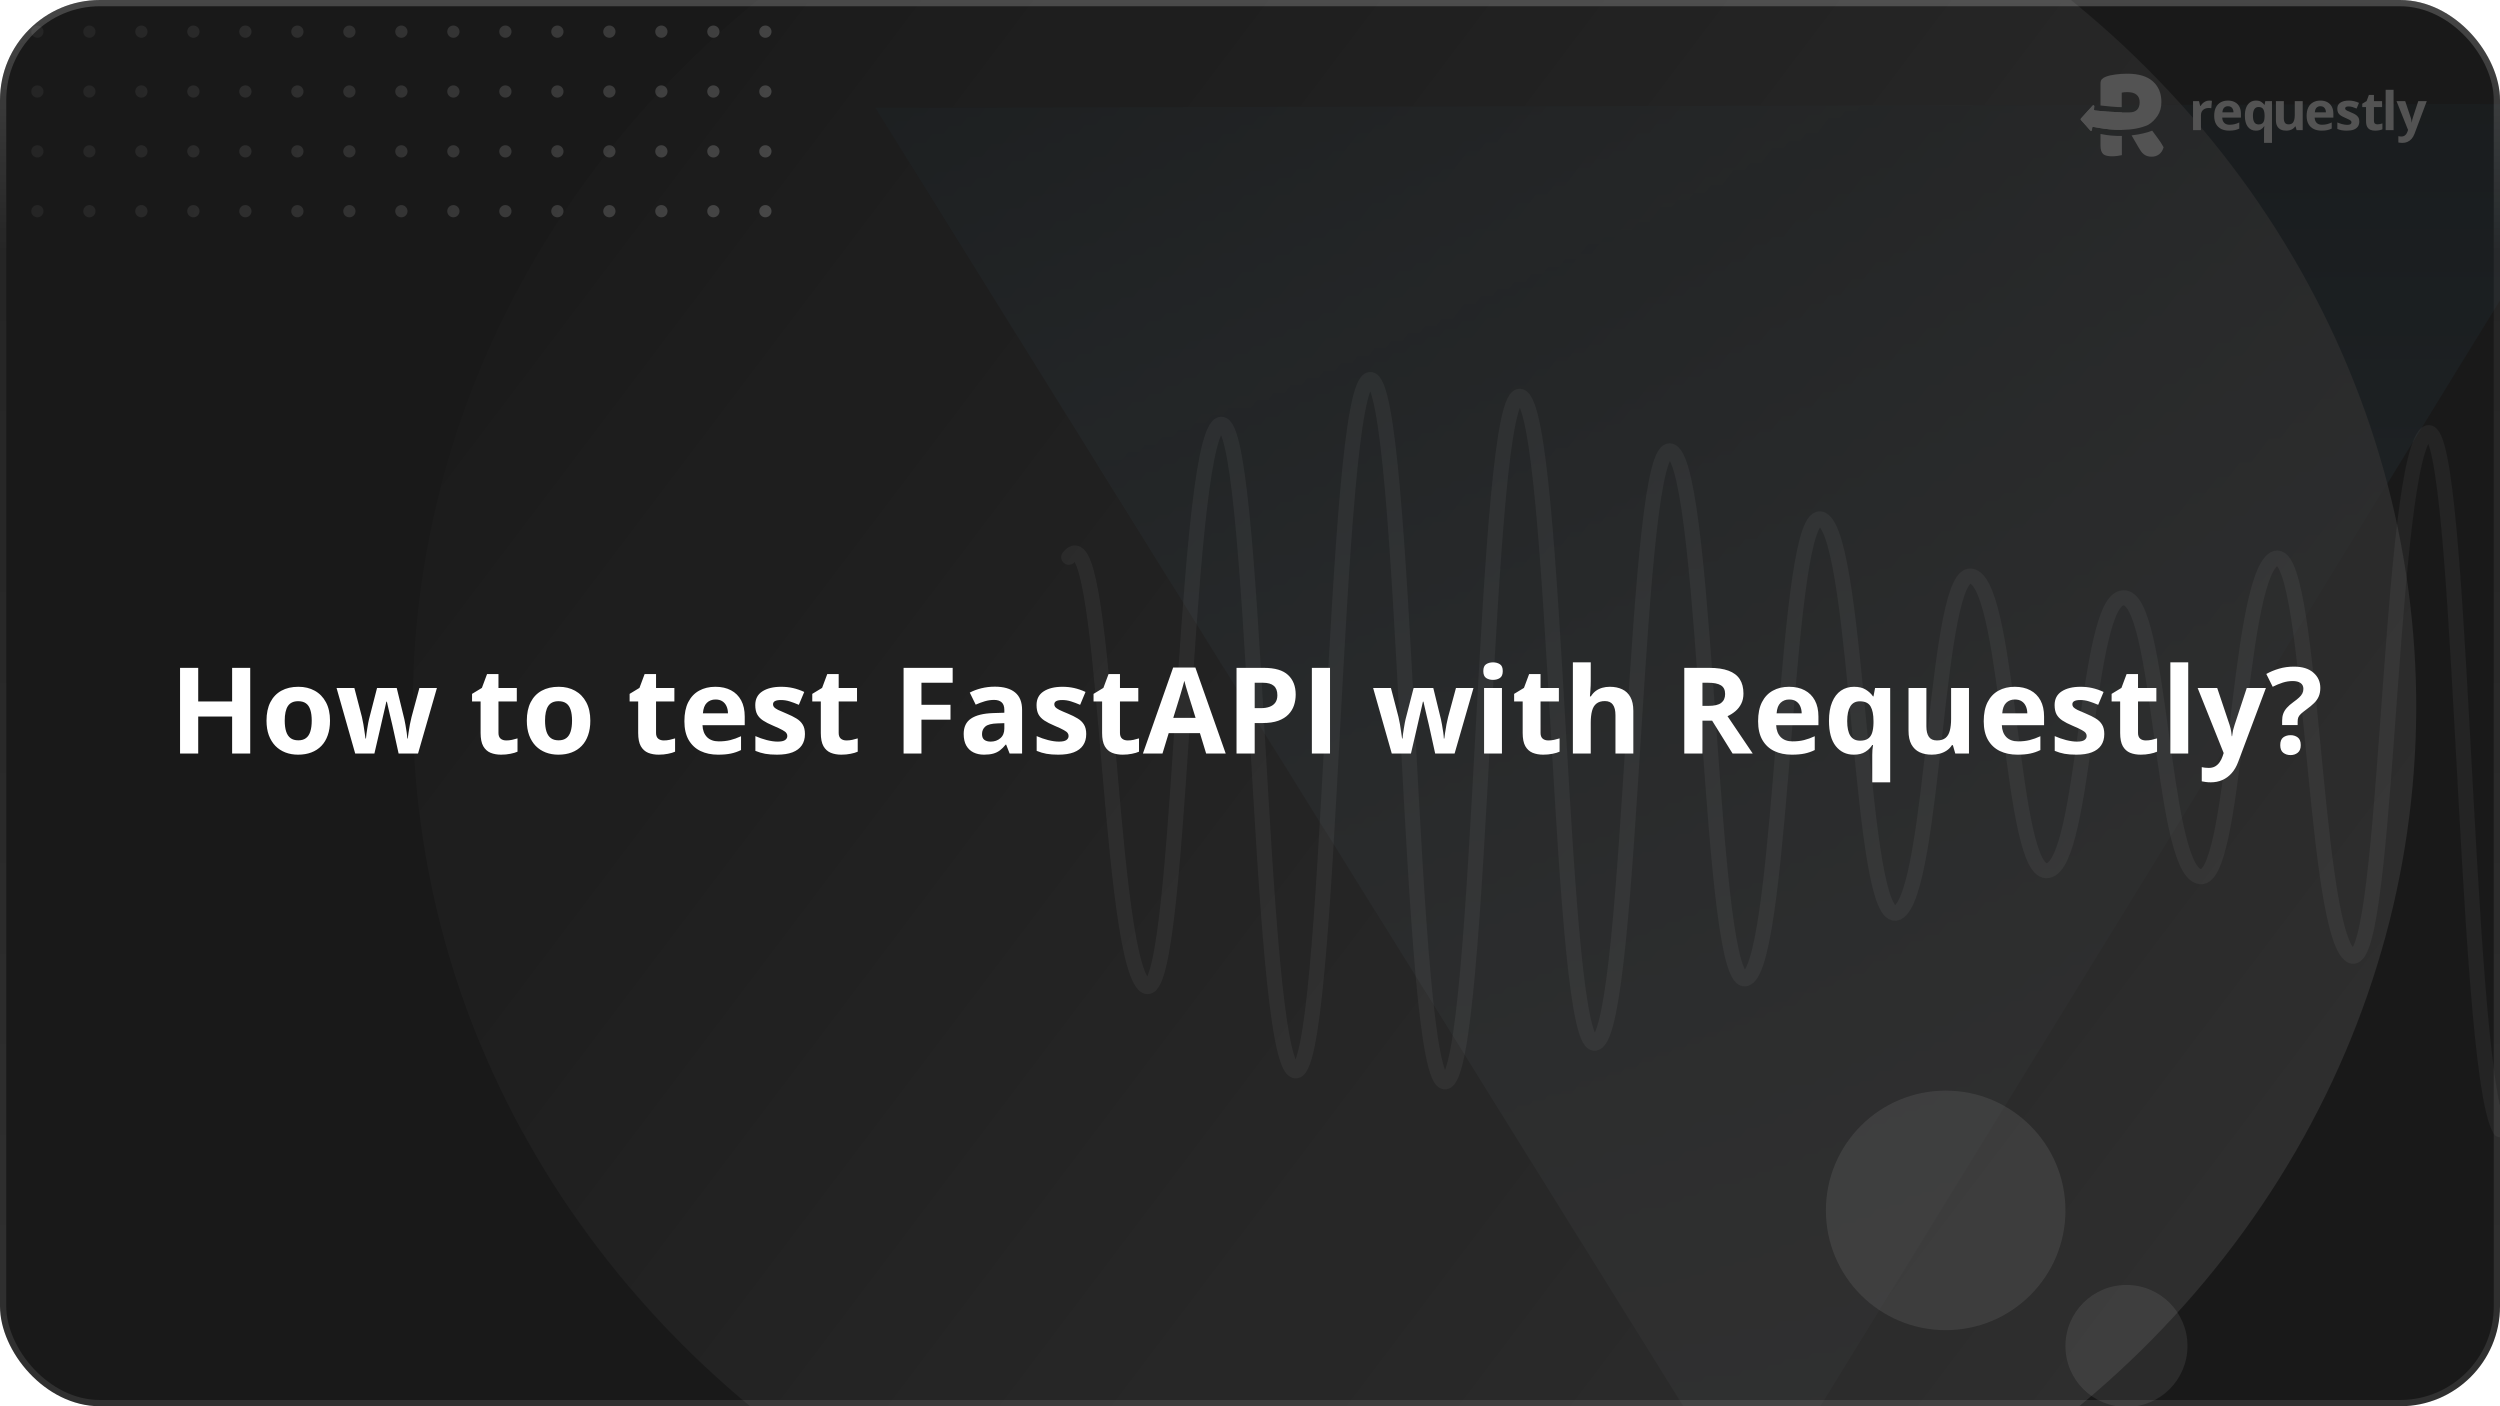 <svg width="384" height="216" viewBox="0 0 384 216" fill="none" xmlns="http://www.w3.org/2000/svg">
<g clip-path="url(#clip0_8677_9297)">
<rect width="384" height="216" rx="15.36" fill="#191919"/>
<g opacity="0.1">
<g filter="url(#filter0_f_8677_9297)">
<path d="M269.158 233.025L402.552 15.934L134.448 16.561L269.158 233.025Z" fill="url(#paint0_linear_8677_9297)"/>
</g>
<g filter="url(#filter1_f_8677_9297)">
<ellipse cx="143.609" cy="153.802" rx="143.609" ry="153.802" transform="matrix(-0.03 -1 -1 0.026 375.38 248.113)" fill="url(#paint1_linear_8677_9297)"/>
</g>
</g>
<path d="M368.107 15.535H369.438L370.28 18.041C370.306 18.121 370.329 18.202 370.347 18.284C370.366 18.366 370.382 18.451 370.395 18.539C370.408 18.627 370.419 18.718 370.427 18.814H370.451C370.467 18.671 370.488 18.537 370.515 18.412C370.544 18.287 370.58 18.163 370.622 18.041L371.448 15.535H372.751L370.866 20.559C370.751 20.867 370.602 21.123 370.419 21.328C370.236 21.535 370.024 21.691 369.785 21.794C369.549 21.898 369.288 21.95 369.004 21.95C368.866 21.95 368.746 21.942 368.645 21.926C368.544 21.912 368.458 21.898 368.386 21.882V20.918C368.442 20.931 368.512 20.943 368.597 20.953C368.682 20.964 368.771 20.969 368.864 20.969C369.034 20.969 369.181 20.934 369.303 20.862C369.425 20.79 369.527 20.693 369.61 20.571C369.692 20.451 369.757 20.32 369.805 20.177L369.877 19.957L368.107 15.535Z" fill="#535353"/>
<path d="M367.654 19.988H366.438V13.789H367.654V19.988Z" fill="#535353"/>
<path d="M365.169 19.1C365.302 19.1 365.431 19.087 365.556 19.06C365.684 19.034 365.81 19 365.935 18.96V19.865C365.805 19.923 365.642 19.971 365.448 20.008C365.257 20.048 365.047 20.068 364.819 20.068C364.553 20.068 364.314 20.026 364.101 19.941C363.891 19.853 363.725 19.703 363.603 19.49C363.483 19.275 363.423 18.976 363.423 18.594V16.447H362.841V15.933L363.511 15.526L363.862 14.586H364.639V15.534H365.887V16.447H364.639V18.594C364.639 18.764 364.687 18.891 364.783 18.976C364.881 19.059 365.01 19.1 365.169 19.1Z" fill="#535353"/>
<path d="M362.388 18.664C362.388 18.967 362.317 19.224 362.173 19.433C362.032 19.64 361.821 19.799 361.539 19.907C361.257 20.014 360.907 20.067 360.487 20.067C360.176 20.067 359.909 20.047 359.685 20.007C359.465 19.967 359.242 19.901 359.016 19.808V18.804C359.258 18.913 359.517 19.003 359.793 19.075C360.072 19.144 360.317 19.178 360.527 19.178C360.763 19.178 360.932 19.144 361.033 19.075C361.137 19.003 361.188 18.91 361.188 18.796C361.188 18.721 361.167 18.655 361.125 18.597C361.085 18.535 360.997 18.468 360.861 18.393C360.726 18.316 360.513 18.217 360.224 18.095C359.945 17.978 359.715 17.86 359.534 17.74C359.356 17.62 359.223 17.48 359.135 17.318C359.05 17.153 359.008 16.945 359.008 16.692C359.008 16.281 359.167 15.971 359.486 15.764C359.808 15.554 360.237 15.449 360.774 15.449C361.05 15.449 361.313 15.477 361.563 15.533C361.816 15.589 362.075 15.678 362.34 15.8L361.974 16.676C361.753 16.581 361.544 16.502 361.348 16.441C361.154 16.38 360.956 16.35 360.754 16.35C360.576 16.35 360.442 16.373 360.351 16.421C360.261 16.469 360.216 16.542 360.216 16.64C360.216 16.712 360.238 16.776 360.283 16.832C360.331 16.887 360.422 16.95 360.555 17.019C360.69 17.085 360.888 17.172 361.148 17.278C361.401 17.381 361.62 17.49 361.806 17.605C361.992 17.716 362.136 17.856 362.237 18.023C362.338 18.188 362.388 18.401 362.388 18.664Z" fill="#535353"/>
<path d="M356.407 15.449C356.819 15.449 357.173 15.529 357.471 15.688C357.769 15.845 357.999 16.073 358.161 16.373C358.323 16.674 358.404 17.04 358.404 17.473V18.063H355.53C355.543 18.405 355.645 18.675 355.837 18.872C356.031 19.065 356.299 19.162 356.642 19.162C356.926 19.162 357.187 19.133 357.423 19.075C357.66 19.016 357.903 18.929 358.153 18.812V19.752C357.932 19.861 357.701 19.941 357.459 19.991C357.22 20.041 356.929 20.067 356.586 20.067C356.14 20.067 355.744 19.984 355.398 19.82C355.055 19.655 354.786 19.404 354.589 19.067C354.395 18.729 354.298 18.305 354.298 17.792C354.298 17.271 354.386 16.838 354.561 16.493C354.739 16.145 354.986 15.885 355.302 15.712C355.619 15.537 355.987 15.449 356.407 15.449ZM356.415 16.314C356.178 16.314 355.981 16.39 355.825 16.541C355.67 16.692 355.581 16.93 355.558 17.254H357.264C357.261 17.073 357.228 16.913 357.164 16.772C357.103 16.631 357.01 16.52 356.885 16.437C356.763 16.355 356.606 16.314 356.415 16.314Z" fill="#535353"/>
<path d="M353.694 15.535V19.989H352.761L352.598 19.42H352.534C352.438 19.571 352.319 19.695 352.175 19.79C352.032 19.886 351.874 19.956 351.701 20.001C351.528 20.046 351.349 20.069 351.163 20.069C350.844 20.069 350.566 20.013 350.33 19.902C350.093 19.788 349.908 19.611 349.775 19.372C349.645 19.133 349.58 18.822 349.58 18.439V15.535H350.796V18.137C350.796 18.456 350.853 18.696 350.967 18.858C351.082 19.02 351.264 19.101 351.513 19.101C351.761 19.101 351.955 19.045 352.095 18.934C352.236 18.819 352.335 18.653 352.39 18.436C352.449 18.215 352.478 17.947 352.478 17.631V15.535H353.694Z" fill="#535353"/>
<path d="M347.756 21.947V20.079C347.756 19.967 347.76 19.856 347.768 19.744C347.779 19.63 347.792 19.518 347.808 19.409H347.756C347.642 19.593 347.484 19.748 347.282 19.875C347.083 20.003 346.82 20.067 346.493 20.067C345.991 20.067 345.584 19.873 345.273 19.485C344.965 19.095 344.811 18.522 344.811 17.768C344.811 17.261 344.882 16.836 345.026 16.493C345.169 16.148 345.369 15.887 345.624 15.712C345.882 15.537 346.179 15.449 346.517 15.449C346.844 15.449 347.108 15.513 347.31 15.64C347.515 15.765 347.681 15.919 347.808 16.103H347.84L347.948 15.533H348.976V21.947H347.756ZM346.927 19.115C347.151 19.115 347.327 19.071 347.457 18.983C347.59 18.895 347.686 18.764 347.745 18.589C347.803 18.411 347.835 18.189 347.84 17.923V17.776C347.84 17.343 347.774 17.012 347.641 16.784C347.508 16.553 347.263 16.437 346.907 16.437C346.618 16.437 346.402 16.553 346.262 16.784C346.121 17.015 346.05 17.348 346.05 17.784C346.05 18.227 346.122 18.561 346.266 18.784C346.409 19.004 346.63 19.115 346.927 19.115Z" fill="#535353"/>
<path d="M342.209 15.449C342.621 15.449 342.976 15.529 343.274 15.688C343.571 15.845 343.801 16.073 343.963 16.373C344.125 16.674 344.207 17.04 344.207 17.473V18.063H341.332C341.346 18.405 341.448 18.675 341.639 18.872C341.833 19.065 342.102 19.162 342.445 19.162C342.729 19.162 342.989 19.133 343.226 19.075C343.462 19.016 343.706 18.929 343.955 18.812V19.752C343.735 19.861 343.504 19.941 343.262 19.991C343.023 20.041 342.732 20.067 342.389 20.067C341.942 20.067 341.546 19.984 341.201 19.82C340.858 19.655 340.588 19.404 340.392 19.067C340.198 18.729 340.101 18.305 340.101 17.792C340.101 17.271 340.188 16.838 340.364 16.493C340.542 16.145 340.789 15.885 341.105 15.712C341.421 15.537 341.789 15.449 342.209 15.449ZM342.217 16.314C341.981 16.314 341.784 16.39 341.627 16.541C341.473 16.692 341.384 16.93 341.36 17.254H343.066C343.064 17.073 343.031 16.913 342.967 16.772C342.906 16.631 342.813 16.52 342.688 16.437C342.565 16.355 342.409 16.314 342.217 16.314Z" fill="#535353"/>
<path d="M339.338 15.449C339.399 15.449 339.469 15.453 339.549 15.461C339.631 15.466 339.698 15.475 339.748 15.485L339.657 16.625C339.617 16.611 339.56 16.602 339.485 16.597C339.413 16.589 339.351 16.585 339.298 16.585C339.141 16.585 338.988 16.605 338.839 16.644C338.693 16.684 338.562 16.749 338.445 16.84C338.328 16.927 338.235 17.044 338.166 17.19C338.099 17.334 338.066 17.51 338.066 17.72V19.987H336.85V15.533H337.771L337.95 16.282H338.01C338.098 16.131 338.207 15.992 338.337 15.867C338.47 15.74 338.62 15.639 338.787 15.565C338.958 15.488 339.141 15.449 339.338 15.449Z" fill="#535353"/>
<path d="M325.918 23.827V20.885C324.903 20.9 323.793 20.819 322.641 20.584L322.636 20.579V22.332C322.636 22.682 322.674 22.965 322.749 23.18C322.824 23.396 322.931 23.564 323.07 23.685C323.221 23.807 323.403 23.887 323.617 23.928C323.843 23.982 324.101 24.009 324.39 24.009C324.679 24.009 324.968 23.988 325.257 23.948C325.559 23.908 325.779 23.867 325.918 23.827Z" fill="#535353"/>
<path d="M325.918 19.948H326.057C327.348 19.922 328.755 19.73 329.955 19.181L329.954 19.18C330.507 18.857 330.985 18.399 331.387 17.806C331.79 17.213 331.991 16.499 331.991 15.664C331.991 14.331 331.551 13.273 330.67 12.492C329.79 11.711 328.483 11.32 326.747 11.32C326.106 11.32 325.503 11.361 324.937 11.441C324.371 11.509 323.874 11.623 323.447 11.785C323.195 11.879 322.994 12.007 322.843 12.169C322.705 12.317 322.636 12.533 322.636 12.815V16.203C323.213 16.292 325.406 16.481 325.899 16.46V14.23C326.037 14.203 326.163 14.183 326.276 14.169C326.389 14.156 326.54 14.149 326.729 14.149C327.395 14.149 327.879 14.284 328.181 14.553C328.495 14.809 328.652 15.193 328.652 15.705C328.652 16.216 328.514 16.607 328.237 16.877C327.961 17.133 327.584 17.26 327.106 17.26H325.899V17.25C325.895 17.255 325.892 17.26 325.89 17.265C324.06 17.177 322.949 17.099 322.635 17.055L322.635 17.055L321.766 16.969C321.686 16.961 321.628 16.89 321.636 16.811L321.683 16.332C321.697 16.193 321.526 16.117 321.433 16.22L319.619 18.218C319.569 18.273 319.569 18.357 319.618 18.412L321.075 20.046C321.159 20.14 321.314 20.089 321.326 19.964L321.36 19.62C321.368 19.536 321.446 19.477 321.528 19.492L322.636 19.682V19.689L322.641 19.684C323.319 19.798 324.544 19.965 325.918 19.95V19.948Z" fill="#535353"/>
<path d="M328.501 22.675L327.409 20.794C328.828 20.639 329.951 20.322 330.577 20.069C330.818 20.404 331.056 20.727 331.293 21.039C331.733 21.618 332.079 22.143 332.33 22.615C332.204 23.086 331.972 23.45 331.632 23.706C331.305 23.948 330.935 24.069 330.52 24.069C330.243 24.069 330.004 24.036 329.803 23.968C329.602 23.901 329.426 23.807 329.275 23.685C329.124 23.564 328.986 23.416 328.86 23.241C328.734 23.066 328.615 22.877 328.501 22.675Z" fill="#535353"/>
<path d="M319.581 18.316C319.582 18.35 319.594 18.383 319.618 18.41L321.075 20.044C321.159 20.138 321.314 20.087 321.326 19.962L321.36 19.618C321.368 19.534 321.446 19.476 321.528 19.49L322.636 19.68V19.687L322.641 19.682C323.319 19.796 324.544 19.963 325.918 19.948V19.946H325.945V18.673L319.581 18.316Z" fill="#535353"/>
<path d="M325.945 18.674L319.581 18.318C319.58 18.282 319.593 18.246 319.619 18.218L321.433 16.22C321.526 16.117 321.697 16.192 321.683 16.331L321.636 16.81C321.628 16.889 321.686 16.96 321.766 16.968L322.635 17.054L322.635 17.055C322.949 17.099 324.06 17.177 325.89 17.265C325.892 17.259 325.895 17.254 325.899 17.249V17.26H325.945V18.674Z" fill="#535353"/>
<path d="M5.741 33.38C6.261 33.38 6.682 32.959 6.682 32.439C6.682 31.919 6.261 31.498 5.741 31.498C5.221 31.498 4.8 31.919 4.8 32.439C4.8 32.959 5.221 33.38 5.741 33.38Z" fill="url(#paint2_linear_8677_9297)"/>
<path d="M5.741 24.189C6.261 24.189 6.682 23.767 6.682 23.247C6.682 22.728 6.261 22.306 5.741 22.306C5.221 22.306 4.8 22.728 4.8 23.247C4.8 23.767 5.221 24.189 5.741 24.189Z" fill="url(#paint3_linear_8677_9297)"/>
<path d="M5.741 14.996C6.261 14.996 6.682 14.575 6.682 14.055C6.682 13.535 6.261 13.114 5.741 13.114C5.221 13.114 4.8 13.535 4.8 14.055C4.8 14.575 5.221 14.996 5.741 14.996Z" fill="url(#paint4_linear_8677_9297)"/>
<path d="M5.741 5.805C6.261 5.805 6.682 5.383 6.682 4.864C6.682 4.344 6.261 3.922 5.741 3.922C5.221 3.922 4.8 4.344 4.8 4.864C4.8 5.383 5.221 5.805 5.741 5.805Z" fill="url(#paint5_linear_8677_9297)"/>
<path d="M5.741 -3.387C6.261 -3.387 6.682 -3.809 6.682 -4.328C6.682 -4.848 6.261 -5.27 5.741 -5.27C5.221 -5.27 4.8 -4.848 4.8 -4.328C4.8 -3.809 5.221 -3.387 5.741 -3.387Z" fill="url(#paint6_linear_8677_9297)"/>
<path d="M13.728 33.38C14.248 33.38 14.669 32.959 14.669 32.439C14.669 31.919 14.248 31.498 13.728 31.498C13.208 31.498 12.787 31.919 12.787 32.439C12.787 32.959 13.208 33.38 13.728 33.38Z" fill="url(#paint7_linear_8677_9297)"/>
<path d="M13.728 24.189C14.248 24.189 14.669 23.767 14.669 23.247C14.669 22.728 14.248 22.306 13.728 22.306C13.208 22.306 12.787 22.728 12.787 23.247C12.787 23.767 13.208 24.189 13.728 24.189Z" fill="url(#paint8_linear_8677_9297)"/>
<path d="M13.728 14.996C14.248 14.996 14.669 14.575 14.669 14.055C14.669 13.535 14.248 13.114 13.728 13.114C13.208 13.114 12.787 13.535 12.787 14.055C12.787 14.575 13.208 14.996 13.728 14.996Z" fill="url(#paint9_linear_8677_9297)"/>
<path d="M13.728 5.805C14.248 5.805 14.669 5.383 14.669 4.864C14.669 4.344 14.248 3.922 13.728 3.922C13.208 3.922 12.787 4.344 12.787 4.864C12.787 5.383 13.208 5.805 13.728 5.805Z" fill="url(#paint10_linear_8677_9297)"/>
<path d="M13.728 -3.387C14.248 -3.387 14.669 -3.809 14.669 -4.328C14.669 -4.848 14.248 -5.27 13.728 -5.27C13.208 -5.27 12.787 -4.848 12.787 -4.328C12.787 -3.809 13.208 -3.387 13.728 -3.387Z" fill="url(#paint11_linear_8677_9297)"/>
<path d="M21.715 33.38C22.235 33.38 22.657 32.959 22.657 32.439C22.657 31.919 22.235 31.498 21.715 31.498C21.196 31.498 20.774 31.919 20.774 32.439C20.774 32.959 21.196 33.38 21.715 33.38Z" fill="url(#paint12_linear_8677_9297)"/>
<path d="M21.715 24.189C22.235 24.189 22.657 23.767 22.657 23.247C22.657 22.728 22.235 22.306 21.715 22.306C21.196 22.306 20.774 22.728 20.774 23.247C20.774 23.767 21.196 24.189 21.715 24.189Z" fill="url(#paint13_linear_8677_9297)"/>
<path d="M21.715 14.996C22.235 14.996 22.657 14.575 22.657 14.055C22.657 13.535 22.235 13.114 21.715 13.114C21.196 13.114 20.774 13.535 20.774 14.055C20.774 14.575 21.196 14.996 21.715 14.996Z" fill="url(#paint14_linear_8677_9297)"/>
<path d="M21.715 5.805C22.235 5.805 22.657 5.383 22.657 4.864C22.657 4.344 22.235 3.922 21.715 3.922C21.196 3.922 20.774 4.344 20.774 4.864C20.774 5.383 21.196 5.805 21.715 5.805Z" fill="url(#paint15_linear_8677_9297)"/>
<path d="M21.715 -3.387C22.235 -3.387 22.657 -3.809 22.657 -4.328C22.657 -4.848 22.235 -5.27 21.715 -5.27C21.196 -5.27 20.774 -4.848 20.774 -4.328C20.774 -3.809 21.196 -3.387 21.715 -3.387Z" fill="url(#paint16_linear_8677_9297)"/>
<path d="M29.703 33.38C30.222 33.38 30.644 32.959 30.644 32.439C30.644 31.919 30.222 31.498 29.703 31.498C29.183 31.498 28.761 31.919 28.761 32.439C28.761 32.959 29.183 33.38 29.703 33.38Z" fill="url(#paint17_linear_8677_9297)"/>
<path d="M29.703 24.189C30.222 24.189 30.644 23.767 30.644 23.247C30.644 22.728 30.222 22.306 29.703 22.306C29.183 22.306 28.761 22.728 28.761 23.247C28.761 23.767 29.183 24.189 29.703 24.189Z" fill="url(#paint18_linear_8677_9297)"/>
<path d="M29.703 14.996C30.222 14.996 30.644 14.575 30.644 14.055C30.644 13.535 30.222 13.114 29.703 13.114C29.183 13.114 28.761 13.535 28.761 14.055C28.761 14.575 29.183 14.996 29.703 14.996Z" fill="url(#paint19_linear_8677_9297)"/>
<path d="M29.703 5.805C30.222 5.805 30.644 5.383 30.644 4.864C30.644 4.344 30.222 3.922 29.703 3.922C29.183 3.922 28.761 4.344 28.761 4.864C28.761 5.383 29.183 5.805 29.703 5.805Z" fill="url(#paint20_linear_8677_9297)"/>
<path d="M29.703 -3.387C30.222 -3.387 30.644 -3.809 30.644 -4.328C30.644 -4.848 30.222 -5.27 29.703 -5.27C29.183 -5.27 28.761 -4.848 28.761 -4.328C28.761 -3.809 29.183 -3.387 29.703 -3.387Z" fill="url(#paint21_linear_8677_9297)"/>
<path d="M37.69 33.38C38.209 33.38 38.631 32.959 38.631 32.439C38.631 31.919 38.209 31.498 37.69 31.498C37.17 31.498 36.748 31.919 36.748 32.439C36.748 32.959 37.17 33.38 37.69 33.38Z" fill="url(#paint22_linear_8677_9297)"/>
<path d="M37.69 24.189C38.209 24.189 38.631 23.767 38.631 23.247C38.631 22.728 38.209 22.306 37.69 22.306C37.17 22.306 36.748 22.728 36.748 23.247C36.748 23.767 37.17 24.189 37.69 24.189Z" fill="url(#paint23_linear_8677_9297)"/>
<path d="M37.69 14.996C38.209 14.996 38.631 14.575 38.631 14.055C38.631 13.535 38.209 13.114 37.69 13.114C37.17 13.114 36.748 13.535 36.748 14.055C36.748 14.575 37.17 14.996 37.69 14.996Z" fill="url(#paint24_linear_8677_9297)"/>
<path d="M37.69 5.805C38.209 5.805 38.631 5.383 38.631 4.864C38.631 4.344 38.209 3.922 37.69 3.922C37.17 3.922 36.748 4.344 36.748 4.864C36.748 5.383 37.17 5.805 37.69 5.805Z" fill="url(#paint25_linear_8677_9297)"/>
<path d="M37.69 -3.387C38.209 -3.387 38.631 -3.809 38.631 -4.328C38.631 -4.848 38.209 -5.27 37.69 -5.27C37.17 -5.27 36.748 -4.848 36.748 -4.328C36.748 -3.809 37.17 -3.387 37.69 -3.387Z" fill="url(#paint26_linear_8677_9297)"/>
<path d="M45.677 33.38C46.197 33.38 46.618 32.959 46.618 32.439C46.618 31.919 46.197 31.498 45.677 31.498C45.157 31.498 44.736 31.919 44.736 32.439C44.736 32.959 45.157 33.38 45.677 33.38Z" fill="url(#paint27_linear_8677_9297)"/>
<path d="M45.677 24.189C46.197 24.189 46.618 23.767 46.618 23.247C46.618 22.728 46.197 22.306 45.677 22.306C45.157 22.306 44.736 22.728 44.736 23.247C44.736 23.767 45.157 24.189 45.677 24.189Z" fill="url(#paint28_linear_8677_9297)"/>
<path d="M45.677 14.996C46.197 14.996 46.618 14.575 46.618 14.055C46.618 13.535 46.197 13.114 45.677 13.114C45.157 13.114 44.736 13.535 44.736 14.055C44.736 14.575 45.157 14.996 45.677 14.996Z" fill="url(#paint29_linear_8677_9297)"/>
<path d="M45.677 5.805C46.197 5.805 46.618 5.383 46.618 4.864C46.618 4.344 46.197 3.922 45.677 3.922C45.157 3.922 44.736 4.344 44.736 4.864C44.736 5.383 45.157 5.805 45.677 5.805Z" fill="url(#paint30_linear_8677_9297)"/>
<path d="M45.677 -3.387C46.197 -3.387 46.618 -3.809 46.618 -4.328C46.618 -4.848 46.197 -5.27 45.677 -5.27C45.157 -5.27 44.736 -4.848 44.736 -4.328C44.736 -3.809 45.157 -3.387 45.677 -3.387Z" fill="url(#paint31_linear_8677_9297)"/>
<path d="M53.664 33.38C54.184 33.38 54.605 32.959 54.605 32.439C54.605 31.919 54.184 31.498 53.664 31.498C53.144 31.498 52.723 31.919 52.723 32.439C52.723 32.959 53.144 33.38 53.664 33.38Z" fill="url(#paint32_linear_8677_9297)"/>
<path d="M53.664 24.189C54.184 24.189 54.605 23.767 54.605 23.247C54.605 22.728 54.184 22.306 53.664 22.306C53.144 22.306 52.723 22.728 52.723 23.247C52.723 23.767 53.144 24.189 53.664 24.189Z" fill="url(#paint33_linear_8677_9297)"/>
<path d="M53.664 14.996C54.184 14.996 54.605 14.575 54.605 14.055C54.605 13.535 54.184 13.114 53.664 13.114C53.144 13.114 52.723 13.535 52.723 14.055C52.723 14.575 53.144 14.996 53.664 14.996Z" fill="url(#paint34_linear_8677_9297)"/>
<path d="M53.664 5.805C54.184 5.805 54.605 5.383 54.605 4.864C54.605 4.344 54.184 3.922 53.664 3.922C53.144 3.922 52.723 4.344 52.723 4.864C52.723 5.383 53.144 5.805 53.664 5.805Z" fill="url(#paint35_linear_8677_9297)"/>
<path d="M53.664 -3.387C54.184 -3.387 54.605 -3.809 54.605 -4.328C54.605 -4.848 54.184 -5.27 53.664 -5.27C53.144 -5.27 52.723 -4.848 52.723 -4.328C52.723 -3.809 53.144 -3.387 53.664 -3.387Z" fill="url(#paint36_linear_8677_9297)"/>
<path d="M61.651 33.38C62.171 33.38 62.592 32.959 62.592 32.439C62.592 31.919 62.171 31.498 61.651 31.498C61.131 31.498 60.71 31.919 60.71 32.439C60.71 32.959 61.131 33.38 61.651 33.38Z" fill="url(#paint37_linear_8677_9297)"/>
<path d="M61.651 24.189C62.171 24.189 62.592 23.767 62.592 23.247C62.592 22.728 62.171 22.306 61.651 22.306C61.131 22.306 60.71 22.728 60.71 23.247C60.71 23.767 61.131 24.189 61.651 24.189Z" fill="url(#paint38_linear_8677_9297)"/>
<path d="M61.651 14.996C62.171 14.996 62.592 14.575 62.592 14.055C62.592 13.535 62.171 13.114 61.651 13.114C61.131 13.114 60.71 13.535 60.71 14.055C60.71 14.575 61.131 14.996 61.651 14.996Z" fill="url(#paint39_linear_8677_9297)"/>
<path d="M61.651 5.805C62.171 5.805 62.592 5.383 62.592 4.864C62.592 4.344 62.171 3.922 61.651 3.922C61.131 3.922 60.71 4.344 60.71 4.864C60.71 5.383 61.131 5.805 61.651 5.805Z" fill="url(#paint40_linear_8677_9297)"/>
<path d="M61.651 -3.387C62.171 -3.387 62.592 -3.809 62.592 -4.328C62.592 -4.848 62.171 -5.27 61.651 -5.27C61.131 -5.27 60.71 -4.848 60.71 -4.328C60.71 -3.809 61.131 -3.387 61.651 -3.387Z" fill="url(#paint41_linear_8677_9297)"/>
<path d="M69.639 33.38C70.159 33.38 70.58 32.959 70.58 32.439C70.58 31.919 70.159 31.498 69.639 31.498C69.119 31.498 68.698 31.919 68.698 32.439C68.698 32.959 69.119 33.38 69.639 33.38Z" fill="url(#paint42_linear_8677_9297)"/>
<path d="M69.639 24.189C70.159 24.189 70.58 23.767 70.58 23.247C70.58 22.728 70.159 22.306 69.639 22.306C69.119 22.306 68.698 22.728 68.698 23.247C68.698 23.767 69.119 24.189 69.639 24.189Z" fill="url(#paint43_linear_8677_9297)"/>
<path d="M69.639 14.996C70.159 14.996 70.58 14.575 70.58 14.055C70.58 13.535 70.159 13.114 69.639 13.114C69.119 13.114 68.698 13.535 68.698 14.055C68.698 14.575 69.119 14.996 69.639 14.996Z" fill="url(#paint44_linear_8677_9297)"/>
<path d="M69.639 5.805C70.159 5.805 70.58 5.383 70.58 4.864C70.58 4.344 70.159 3.922 69.639 3.922C69.119 3.922 68.698 4.344 68.698 4.864C68.698 5.383 69.119 5.805 69.639 5.805Z" fill="url(#paint45_linear_8677_9297)"/>
<path d="M69.639 -3.387C70.159 -3.387 70.58 -3.809 70.58 -4.328C70.58 -4.848 70.159 -5.27 69.639 -5.27C69.119 -5.27 68.698 -4.848 68.698 -4.328C68.698 -3.809 69.119 -3.387 69.639 -3.387Z" fill="url(#paint46_linear_8677_9297)"/>
<path d="M77.626 33.38C78.146 33.38 78.567 32.959 78.567 32.439C78.567 31.919 78.146 31.498 77.626 31.498C77.106 31.498 76.685 31.919 76.685 32.439C76.685 32.959 77.106 33.38 77.626 33.38Z" fill="url(#paint47_linear_8677_9297)"/>
<path d="M77.626 24.189C78.146 24.189 78.567 23.767 78.567 23.247C78.567 22.728 78.146 22.306 77.626 22.306C77.106 22.306 76.685 22.728 76.685 23.247C76.685 23.767 77.106 24.189 77.626 24.189Z" fill="url(#paint48_linear_8677_9297)"/>
<path d="M77.626 14.996C78.146 14.996 78.567 14.575 78.567 14.055C78.567 13.535 78.146 13.114 77.626 13.114C77.106 13.114 76.685 13.535 76.685 14.055C76.685 14.575 77.106 14.996 77.626 14.996Z" fill="url(#paint49_linear_8677_9297)"/>
<path d="M77.626 5.805C78.146 5.805 78.567 5.383 78.567 4.864C78.567 4.344 78.146 3.922 77.626 3.922C77.106 3.922 76.685 4.344 76.685 4.864C76.685 5.383 77.106 5.805 77.626 5.805Z" fill="url(#paint50_linear_8677_9297)"/>
<path d="M77.626 -3.387C78.146 -3.387 78.567 -3.809 78.567 -4.328C78.567 -4.848 78.146 -5.27 77.626 -5.27C77.106 -5.27 76.685 -4.848 76.685 -4.328C76.685 -3.809 77.106 -3.387 77.626 -3.387Z" fill="url(#paint51_linear_8677_9297)"/>
<path d="M85.613 33.38C86.132 33.38 86.554 32.959 86.554 32.439C86.554 31.919 86.132 31.498 85.613 31.498C85.093 31.498 84.671 31.919 84.671 32.439C84.671 32.959 85.093 33.38 85.613 33.38Z" fill="url(#paint52_linear_8677_9297)"/>
<path d="M85.613 24.189C86.132 24.189 86.554 23.767 86.554 23.247C86.554 22.728 86.132 22.306 85.613 22.306C85.093 22.306 84.671 22.728 84.671 23.247C84.671 23.767 85.093 24.189 85.613 24.189Z" fill="url(#paint53_linear_8677_9297)"/>
<path d="M85.613 14.996C86.132 14.996 86.554 14.575 86.554 14.055C86.554 13.535 86.132 13.114 85.613 13.114C85.093 13.114 84.671 13.535 84.671 14.055C84.671 14.575 85.093 14.996 85.613 14.996Z" fill="url(#paint54_linear_8677_9297)"/>
<path d="M85.613 5.805C86.132 5.805 86.554 5.383 86.554 4.864C86.554 4.344 86.132 3.922 85.613 3.922C85.093 3.922 84.671 4.344 84.671 4.864C84.671 5.383 85.093 5.805 85.613 5.805Z" fill="url(#paint55_linear_8677_9297)"/>
<path d="M85.613 -3.387C86.132 -3.387 86.554 -3.809 86.554 -4.328C86.554 -4.848 86.132 -5.27 85.613 -5.27C85.093 -5.27 84.671 -4.848 84.671 -4.328C84.671 -3.809 85.093 -3.387 85.613 -3.387Z" fill="url(#paint56_linear_8677_9297)"/>
<path d="M93.6 33.38C94.12 33.38 94.541 32.959 94.541 32.439C94.541 31.919 94.12 31.498 93.6 31.498C93.081 31.498 92.659 31.919 92.659 32.439C92.659 32.959 93.081 33.38 93.6 33.38Z" fill="url(#paint57_linear_8677_9297)"/>
<path d="M93.6 24.189C94.12 24.189 94.541 23.767 94.541 23.247C94.541 22.728 94.12 22.306 93.6 22.306C93.081 22.306 92.659 22.728 92.659 23.247C92.659 23.767 93.081 24.189 93.6 24.189Z" fill="url(#paint58_linear_8677_9297)"/>
<path d="M93.6 14.996C94.12 14.996 94.541 14.575 94.541 14.055C94.541 13.535 94.12 13.114 93.6 13.114C93.081 13.114 92.659 13.535 92.659 14.055C92.659 14.575 93.081 14.996 93.6 14.996Z" fill="url(#paint59_linear_8677_9297)"/>
<path d="M93.6 5.805C94.12 5.805 94.541 5.383 94.541 4.864C94.541 4.344 94.12 3.922 93.6 3.922C93.081 3.922 92.659 4.344 92.659 4.864C92.659 5.383 93.081 5.805 93.6 5.805Z" fill="url(#paint60_linear_8677_9297)"/>
<path d="M93.6 -3.387C94.12 -3.387 94.541 -3.809 94.541 -4.328C94.541 -4.848 94.12 -5.27 93.6 -5.27C93.081 -5.27 92.659 -4.848 92.659 -4.328C92.659 -3.809 93.081 -3.387 93.6 -3.387Z" fill="url(#paint61_linear_8677_9297)"/>
<path d="M101.587 33.38C102.107 33.38 102.528 32.959 102.528 32.439C102.528 31.919 102.107 31.498 101.587 31.498C101.067 31.498 100.646 31.919 100.646 32.439C100.646 32.959 101.067 33.38 101.587 33.38Z" fill="url(#paint62_linear_8677_9297)"/>
<path d="M101.587 24.189C102.107 24.189 102.528 23.767 102.528 23.247C102.528 22.728 102.107 22.306 101.587 22.306C101.067 22.306 100.646 22.728 100.646 23.247C100.646 23.767 101.067 24.189 101.587 24.189Z" fill="url(#paint63_linear_8677_9297)"/>
<path d="M101.587 14.996C102.107 14.996 102.528 14.575 102.528 14.055C102.528 13.535 102.107 13.114 101.587 13.114C101.067 13.114 100.646 13.535 100.646 14.055C100.646 14.575 101.067 14.996 101.587 14.996Z" fill="url(#paint64_linear_8677_9297)"/>
<path d="M101.587 5.805C102.107 5.805 102.528 5.383 102.528 4.864C102.528 4.344 102.107 3.922 101.587 3.922C101.067 3.922 100.646 4.344 100.646 4.864C100.646 5.383 101.067 5.805 101.587 5.805Z" fill="url(#paint65_linear_8677_9297)"/>
<path d="M101.587 -3.387C102.107 -3.387 102.528 -3.809 102.528 -4.328C102.528 -4.848 102.107 -5.27 101.587 -5.27C101.067 -5.27 100.646 -4.848 100.646 -4.328C100.646 -3.809 101.067 -3.387 101.587 -3.387Z" fill="url(#paint66_linear_8677_9297)"/>
<path d="M109.574 33.38C110.094 33.38 110.515 32.959 110.515 32.439C110.515 31.919 110.094 31.498 109.574 31.498C109.054 31.498 108.633 31.919 108.633 32.439C108.633 32.959 109.054 33.38 109.574 33.38Z" fill="url(#paint67_linear_8677_9297)"/>
<path d="M109.574 24.189C110.094 24.189 110.515 23.767 110.515 23.247C110.515 22.728 110.094 22.306 109.574 22.306C109.054 22.306 108.633 22.728 108.633 23.247C108.633 23.767 109.054 24.189 109.574 24.189Z" fill="url(#paint68_linear_8677_9297)"/>
<path d="M109.574 14.996C110.094 14.996 110.515 14.575 110.515 14.055C110.515 13.535 110.094 13.114 109.574 13.114C109.054 13.114 108.633 13.535 108.633 14.055C108.633 14.575 109.054 14.996 109.574 14.996Z" fill="url(#paint69_linear_8677_9297)"/>
<path d="M109.574 5.805C110.094 5.805 110.515 5.383 110.515 4.864C110.515 4.344 110.094 3.922 109.574 3.922C109.054 3.922 108.633 4.344 108.633 4.864C108.633 5.383 109.054 5.805 109.574 5.805Z" fill="url(#paint70_linear_8677_9297)"/>
<path d="M109.574 -3.387C110.094 -3.387 110.515 -3.809 110.515 -4.328C110.515 -4.848 110.094 -5.27 109.574 -5.27C109.054 -5.27 108.633 -4.848 108.633 -4.328C108.633 -3.809 109.054 -3.387 109.574 -3.387Z" fill="url(#paint71_linear_8677_9297)"/>
<path d="M117.562 33.38C118.082 33.38 118.503 32.959 118.503 32.439C118.503 31.919 118.082 31.498 117.562 31.498C117.042 31.498 116.621 31.919 116.621 32.439C116.621 32.959 117.042 33.38 117.562 33.38Z" fill="url(#paint72_linear_8677_9297)"/>
<path d="M117.562 24.189C118.082 24.189 118.503 23.767 118.503 23.247C118.503 22.728 118.082 22.306 117.562 22.306C117.042 22.306 116.621 22.728 116.621 23.247C116.621 23.767 117.042 24.189 117.562 24.189Z" fill="url(#paint73_linear_8677_9297)"/>
<path d="M117.562 14.996C118.082 14.996 118.503 14.575 118.503 14.055C118.503 13.535 118.082 13.114 117.562 13.114C117.042 13.114 116.621 13.535 116.621 14.055C116.621 14.575 117.042 14.996 117.562 14.996Z" fill="url(#paint74_linear_8677_9297)"/>
<path d="M117.562 5.805C118.082 5.805 118.503 5.383 118.503 4.864C118.503 4.344 118.082 3.922 117.562 3.922C117.042 3.922 116.621 4.344 116.621 4.864C116.621 5.383 117.042 5.805 117.562 5.805Z" fill="url(#paint75_linear_8677_9297)"/>
<path d="M117.562 -3.387C118.082 -3.387 118.503 -3.809 118.503 -4.328C118.503 -4.848 118.082 -5.27 117.562 -5.27C117.042 -5.27 116.621 -4.848 116.621 -4.328C116.621 -3.809 117.042 -3.387 117.562 -3.387Z" fill="url(#paint76_linear_8677_9297)"/>
<circle cx="298.856" cy="185.917" r="18.397" fill="white" fill-opacity="0.08"/>
<circle cx="326.625" cy="206.743" r="9.372" fill="white" fill-opacity="0.08"/>
<g opacity="0.05">
<path d="M164.16 85.591C167.053 81.703 168.499 95.616 169.945 112.391C171.392 128.978 172.838 148.428 175.731 151.284C178.623 154.061 180.07 134.213 181.516 112.407C182.962 90.74 184.409 67.117 187.301 65.261C190.192 63.487 191.638 87.357 193.086 112.388C194.533 137.346 195.977 163.463 198.872 164.456C204.657 166.478 204.657 58.976 210.442 58.294C216.228 57.965 216.228 166.943 222.013 166.17C227.798 165.113 227.798 58.981 233.583 60.899C239.369 63.031 239.369 162.951 245.154 160.186C248.046 158.978 249.493 135.122 250.939 112.395C252.385 89.592 253.832 67.92 256.724 69.318C259.617 70.716 261.061 92.195 262.51 112.409C263.956 132.708 265.402 151.749 268.295 150.272C271.188 148.796 272.632 129.962 274.08 112.395C275.526 94.743 276.973 78.355 279.865 79.787C282.758 81.22 284.202 97.388 285.651 112.416C287.097 127.513 288.543 141.451 291.436 140.197C297.221 137.327 297.221 86.257 303.006 88.548C308.792 90.631 308.792 134.983 314.577 133.713C320.362 132.713 320.362 91.881 326.148 91.827C331.933 91.427 331.933 132.898 337.718 134.599C343.503 136.712 343.503 89.504 349.289 85.855C352.181 84.163 353.628 97.381 355.074 112.407C356.52 127.314 357.966 144.027 360.859 146.609C363.752 149.28 365.198 132.202 366.644 112.432C368.091 92.836 369.537 70.547 372.43 66.865C375.322 63.084 376.769 85.894 378.215 112.395C379.661 138.656 381.108 168.607 384 173.52" stroke="white" stroke-width="2.314" stroke-miterlimit="10" stroke-linecap="round"/>
</g>
<path d="M38.434 115.738H35.654V110.061H30.445V115.738H27.655V102.584H30.445V107.74H35.654V102.584H38.434V115.738ZM50.689 110.691C50.689 111.531 50.575 112.274 50.347 112.922C50.125 113.57 49.798 114.119 49.366 114.569C48.94 115.012 48.424 115.348 47.819 115.576C47.219 115.804 46.541 115.918 45.785 115.918C45.077 115.918 44.426 115.804 43.833 115.576C43.245 115.348 42.732 115.012 42.294 114.569C41.862 114.119 41.526 113.57 41.286 112.922C41.053 112.274 40.936 111.531 40.936 110.691C40.936 109.575 41.133 108.63 41.529 107.857C41.925 107.083 42.489 106.495 43.221 106.093C43.953 105.691 44.825 105.49 45.839 105.49C46.781 105.49 47.615 105.691 48.34 106.093C49.072 106.495 49.645 107.083 50.059 107.857C50.479 108.63 50.689 109.575 50.689 110.691ZM43.734 110.691C43.734 111.351 43.806 111.905 43.95 112.355C44.094 112.805 44.319 113.144 44.624 113.372C44.93 113.6 45.329 113.714 45.821 113.714C46.307 113.714 46.7 113.6 47 113.372C47.306 113.144 47.528 112.805 47.666 112.355C47.809 111.905 47.882 111.351 47.882 110.691C47.882 110.025 47.809 109.473 47.666 109.035C47.528 108.591 47.306 108.258 47 108.037C46.694 107.815 46.295 107.704 45.803 107.704C45.077 107.704 44.55 107.953 44.22 108.45C43.896 108.948 43.734 109.695 43.734 110.691ZM61.225 115.738L60.451 112.22C60.409 112.01 60.34 111.701 60.244 111.294C60.148 110.88 60.043 110.439 59.929 109.971C59.821 109.497 59.719 109.059 59.623 108.657C59.533 108.255 59.467 107.962 59.425 107.776H59.344C59.302 107.962 59.236 108.255 59.146 108.657C59.056 109.059 58.954 109.497 58.84 109.971C58.732 110.445 58.63 110.892 58.534 111.312C58.438 111.725 58.366 112.04 58.318 112.256L57.509 115.738H54.557L51.696 105.679H54.432L55.592 110.133C55.67 110.445 55.745 110.817 55.817 111.249C55.889 111.674 55.952 112.088 56.006 112.49C56.066 112.886 56.111 113.201 56.141 113.435H56.213C56.225 113.261 56.249 113.03 56.285 112.742C56.327 112.454 56.372 112.157 56.42 111.851C56.474 111.54 56.522 111.261 56.564 111.015C56.612 110.763 56.648 110.592 56.672 110.502L57.913 105.679H60.937L62.115 110.502C62.157 110.676 62.211 110.952 62.277 111.33C62.349 111.707 62.412 112.097 62.466 112.499C62.52 112.895 62.55 113.207 62.556 113.435H62.628C62.652 113.231 62.694 112.928 62.754 112.526C62.814 112.124 62.883 111.704 62.961 111.267C63.045 110.823 63.129 110.445 63.213 110.133L64.419 105.679H67.109L64.212 115.738H61.225ZM77.762 113.732C78.062 113.732 78.353 113.702 78.634 113.642C78.922 113.582 79.207 113.507 79.489 113.417V115.459C79.195 115.591 78.829 115.699 78.391 115.783C77.96 115.873 77.486 115.918 76.97 115.918C76.37 115.918 75.83 115.822 75.35 115.63C74.876 115.432 74.502 115.093 74.226 114.614C73.956 114.128 73.821 113.453 73.821 112.589V107.74H72.507V106.579L74.019 105.661L74.811 103.538H76.565V105.679H79.381V107.74H76.565V112.589C76.565 112.973 76.673 113.261 76.889 113.453C77.111 113.639 77.402 113.732 77.762 113.732ZM90.673 110.691C90.673 111.531 90.559 112.274 90.331 112.922C90.109 113.57 89.782 114.119 89.35 114.569C88.924 115.012 88.409 115.348 87.803 115.576C87.203 115.804 86.525 115.918 85.769 115.918C85.061 115.918 84.411 115.804 83.817 115.576C83.229 115.348 82.716 115.012 82.278 114.569C81.847 114.119 81.511 113.57 81.271 112.922C81.037 112.274 80.92 111.531 80.92 110.691C80.92 109.575 81.118 108.63 81.514 107.857C81.909 107.083 82.473 106.495 83.205 106.093C83.937 105.691 84.81 105.49 85.823 105.49C86.765 105.49 87.599 105.691 88.325 106.093C89.056 106.495 89.629 107.083 90.043 107.857C90.463 108.63 90.673 109.575 90.673 110.691ZM83.718 110.691C83.718 111.351 83.79 111.905 83.934 112.355C84.078 112.805 84.303 113.144 84.609 113.372C84.915 113.6 85.313 113.714 85.805 113.714C86.291 113.714 86.684 113.6 86.984 113.372C87.29 113.144 87.512 112.805 87.65 112.355C87.794 111.905 87.866 111.351 87.866 110.691C87.866 110.025 87.794 109.473 87.65 109.035C87.512 108.591 87.29 108.258 86.984 108.037C86.678 107.815 86.279 107.704 85.787 107.704C85.061 107.704 84.534 107.953 84.204 108.45C83.88 108.948 83.718 109.695 83.718 110.691ZM101.964 113.732C102.264 113.732 102.555 113.702 102.837 113.642C103.125 113.582 103.41 113.507 103.692 113.417V115.459C103.398 115.591 103.032 115.699 102.594 115.783C102.162 115.873 101.689 115.918 101.173 115.918C100.573 115.918 100.033 115.822 99.553 115.63C99.079 115.432 98.704 115.093 98.428 114.614C98.159 114.128 98.024 113.453 98.024 112.589V107.74H96.71V106.579L98.222 105.661L99.013 103.538H100.768V105.679H103.584V107.74H100.768V112.589C100.768 112.973 100.876 113.261 101.092 113.453C101.314 113.639 101.605 113.732 101.964 113.732ZM109.882 105.49C110.812 105.49 111.613 105.67 112.284 106.03C112.956 106.384 113.475 106.9 113.841 107.578C114.207 108.255 114.39 109.083 114.39 110.061V111.393H107.903C107.933 112.166 108.164 112.775 108.596 113.219C109.033 113.657 109.639 113.876 110.413 113.876C111.055 113.876 111.643 113.81 112.176 113.678C112.71 113.546 113.259 113.348 113.823 113.084V115.207C113.325 115.453 112.803 115.633 112.257 115.747C111.718 115.861 111.061 115.918 110.287 115.918C109.279 115.918 108.386 115.732 107.606 115.36C106.832 114.989 106.223 114.422 105.779 113.66C105.341 112.898 105.123 111.938 105.123 110.781C105.123 109.605 105.32 108.627 105.716 107.848C106.118 107.062 106.676 106.474 107.39 106.084C108.104 105.688 108.934 105.49 109.882 105.49ZM109.9 107.443C109.366 107.443 108.922 107.614 108.569 107.956C108.221 108.297 108.02 108.834 107.966 109.566H111.817C111.811 109.158 111.736 108.795 111.592 108.477C111.454 108.16 111.244 107.908 110.962 107.722C110.686 107.536 110.332 107.443 109.9 107.443ZM123.639 112.751C123.639 113.435 123.477 114.014 123.153 114.488C122.835 114.956 122.358 115.312 121.723 115.558C121.087 115.798 120.295 115.918 119.347 115.918C118.646 115.918 118.043 115.873 117.539 115.783C117.041 115.693 116.537 115.543 116.027 115.333V113.066C116.573 113.312 117.158 113.516 117.782 113.678C118.412 113.834 118.963 113.912 119.437 113.912C119.971 113.912 120.352 113.834 120.58 113.678C120.814 113.516 120.931 113.306 120.931 113.048C120.931 112.88 120.883 112.73 120.787 112.598C120.697 112.46 120.499 112.307 120.193 112.139C119.887 111.965 119.407 111.74 118.754 111.465C118.124 111.201 117.605 110.934 117.197 110.664C116.795 110.394 116.495 110.076 116.297 109.71C116.105 109.338 116.009 108.867 116.009 108.297C116.009 107.368 116.369 106.669 117.089 106.201C117.815 105.727 118.784 105.49 119.995 105.49C120.619 105.49 121.213 105.553 121.777 105.679C122.346 105.805 122.931 106.006 123.531 106.282L122.703 108.261C122.205 108.046 121.735 107.869 121.291 107.731C120.853 107.593 120.406 107.524 119.95 107.524C119.548 107.524 119.245 107.578 119.041 107.686C118.837 107.794 118.736 107.959 118.736 108.181C118.736 108.342 118.787 108.486 118.888 108.612C118.996 108.738 119.2 108.879 119.5 109.035C119.806 109.185 120.253 109.38 120.841 109.62C121.411 109.854 121.906 110.1 122.325 110.358C122.745 110.61 123.069 110.925 123.297 111.303C123.525 111.674 123.639 112.157 123.639 112.751ZM130.018 113.732C130.318 113.732 130.609 113.702 130.891 113.642C131.179 113.582 131.464 113.507 131.746 113.417V115.459C131.452 115.591 131.086 115.699 130.648 115.783C130.216 115.873 129.742 115.918 129.226 115.918C128.627 115.918 128.087 115.822 127.607 115.63C127.133 115.432 126.758 115.093 126.482 114.614C126.212 114.128 126.077 113.453 126.077 112.589V107.74H124.764V106.579L126.275 105.661L127.067 103.538H128.822V105.679H131.638V107.74H128.822V112.589C128.822 112.973 128.93 113.261 129.145 113.453C129.367 113.639 129.658 113.732 130.018 113.732ZM141.535 115.738H138.791V102.584H146.33V104.87H141.535V108.261H145.997V110.538H141.535V115.738ZM152.808 105.472C154.158 105.472 155.193 105.766 155.913 106.354C156.632 106.942 156.992 107.836 156.992 109.035V115.738H155.076L154.545 114.371H154.473C154.185 114.731 153.891 115.024 153.591 115.252C153.291 115.48 152.946 115.648 152.557 115.756C152.167 115.864 151.693 115.918 151.135 115.918C150.541 115.918 150.007 115.804 149.533 115.576C149.066 115.348 148.697 115 148.427 114.533C148.157 114.059 148.022 113.459 148.022 112.733C148.022 111.665 148.397 110.88 149.147 110.376C149.896 109.866 151.021 109.584 152.521 109.53L154.266 109.476V109.035C154.266 108.507 154.128 108.121 153.852 107.875C153.576 107.629 153.192 107.506 152.7 107.506C152.215 107.506 151.738 107.575 151.27 107.713C150.802 107.851 150.334 108.025 149.866 108.235L148.958 106.381C149.491 106.099 150.088 105.877 150.748 105.715C151.414 105.553 152.101 105.472 152.808 105.472ZM154.266 111.078L153.204 111.114C152.317 111.138 151.699 111.297 151.351 111.591C151.009 111.884 150.838 112.271 150.838 112.751C150.838 113.171 150.961 113.471 151.207 113.651C151.453 113.825 151.774 113.912 152.17 113.912C152.757 113.912 153.252 113.738 153.654 113.39C154.062 113.042 154.266 112.547 154.266 111.905V111.078ZM166.844 112.751C166.844 113.435 166.682 114.014 166.358 114.488C166.041 114.956 165.564 115.312 164.928 115.558C164.292 115.798 163.5 115.918 162.553 115.918C161.851 115.918 161.248 115.873 160.744 115.783C160.246 115.693 159.742 115.543 159.233 115.333V113.066C159.778 113.312 160.363 113.516 160.987 113.678C161.617 113.834 162.169 113.912 162.643 113.912C163.176 113.912 163.557 113.834 163.785 113.678C164.019 113.516 164.136 113.306 164.136 113.048C164.136 112.88 164.088 112.73 163.992 112.598C163.902 112.46 163.704 112.307 163.398 112.139C163.092 111.965 162.613 111.74 161.959 111.465C161.329 111.201 160.81 110.934 160.402 110.664C160 110.394 159.7 110.076 159.502 109.71C159.311 109.338 159.215 108.867 159.215 108.297C159.215 107.368 159.574 106.669 160.294 106.201C161.02 105.727 161.989 105.49 163.2 105.49C163.824 105.49 164.418 105.553 164.982 105.679C165.552 105.805 166.136 106.006 166.736 106.282L165.909 108.261C165.411 108.046 164.94 107.869 164.496 107.731C164.058 107.593 163.611 107.524 163.155 107.524C162.753 107.524 162.451 107.578 162.247 107.686C162.043 107.794 161.941 107.959 161.941 108.181C161.941 108.342 161.992 108.486 162.094 108.612C162.202 108.738 162.406 108.879 162.706 109.035C163.011 109.185 163.458 109.38 164.046 109.62C164.616 109.854 165.111 110.1 165.531 110.358C165.951 110.61 166.274 110.925 166.502 111.303C166.73 111.674 166.844 112.157 166.844 112.751ZM173.223 113.732C173.523 113.732 173.814 113.702 174.096 113.642C174.384 113.582 174.669 113.507 174.951 113.417V115.459C174.657 115.591 174.291 115.699 173.853 115.783C173.421 115.873 172.947 115.918 172.432 115.918C171.832 115.918 171.292 115.822 170.812 115.63C170.338 115.432 169.963 115.093 169.687 114.614C169.418 114.128 169.283 113.453 169.283 112.589V107.74H167.969V106.579L169.48 105.661L170.272 103.538H172.027V105.679H174.843V107.74H172.027V112.589C172.027 112.973 172.135 113.261 172.351 113.453C172.573 113.639 172.863 113.732 173.223 113.732ZM185.262 115.738L184.308 112.607H179.513L178.559 115.738H175.554L180.196 102.53H183.606L188.267 115.738H185.262ZM183.642 110.268L182.689 107.209C182.629 107.005 182.548 106.744 182.446 106.426C182.35 106.102 182.251 105.775 182.149 105.445C182.053 105.109 181.975 104.819 181.915 104.573C181.855 104.819 181.771 105.124 181.663 105.49C181.561 105.85 181.462 106.192 181.366 106.516C181.27 106.84 181.201 107.071 181.159 107.209L180.214 110.268H183.642ZM194.133 102.584C195.831 102.584 197.069 102.95 197.849 103.682C198.629 104.408 199.019 105.409 199.019 106.687C199.019 107.263 198.932 107.815 198.758 108.342C198.584 108.864 198.299 109.329 197.903 109.737C197.513 110.145 196.991 110.469 196.338 110.709C195.684 110.943 194.877 111.06 193.917 111.06H192.721V115.738H189.931V102.584H194.133ZM193.989 104.87H192.721V108.774H193.638C194.16 108.774 194.613 108.705 194.997 108.567C195.381 108.429 195.678 108.214 195.888 107.92C196.098 107.626 196.203 107.248 196.203 106.786C196.203 106.138 196.023 105.658 195.663 105.346C195.303 105.028 194.745 104.87 193.989 104.87ZM201.502 115.738V102.584H204.291V115.738H201.502ZM220.441 115.738L219.668 112.22C219.626 112.01 219.557 111.701 219.461 111.294C219.365 110.88 219.26 110.439 219.146 109.971C219.038 109.497 218.936 109.059 218.84 108.657C218.75 108.255 218.684 107.962 218.642 107.776H218.561C218.519 107.962 218.453 108.255 218.363 108.657C218.273 109.059 218.171 109.497 218.057 109.971C217.949 110.445 217.847 110.892 217.751 111.312C217.655 111.725 217.583 112.04 217.535 112.256L216.725 115.738H213.774L210.913 105.679H213.648L214.809 110.133C214.887 110.445 214.962 110.817 215.034 111.249C215.106 111.674 215.169 112.088 215.223 112.49C215.283 112.886 215.328 113.201 215.358 113.435H215.43C215.442 113.261 215.466 113.03 215.502 112.742C215.544 112.454 215.589 112.157 215.637 111.851C215.691 111.54 215.739 111.261 215.781 111.015C215.829 110.763 215.865 110.592 215.889 110.502L217.13 105.679H220.153L221.332 110.502C221.374 110.676 221.428 110.952 221.494 111.33C221.566 111.707 221.629 112.097 221.683 112.499C221.737 112.895 221.767 113.207 221.773 113.435H221.845C221.869 113.231 221.911 112.928 221.971 112.526C222.031 112.124 222.1 111.704 222.178 111.267C222.262 110.823 222.346 110.445 222.43 110.133L223.635 105.679H226.326L223.428 115.738H220.441ZM230.698 105.679V115.738H227.954V105.679H230.698ZM229.331 101.738C229.739 101.738 230.09 101.834 230.383 102.026C230.677 102.212 230.824 102.563 230.824 103.079C230.824 103.589 230.677 103.943 230.383 104.141C230.09 104.333 229.739 104.429 229.331 104.429C228.917 104.429 228.563 104.333 228.269 104.141C227.981 103.943 227.837 103.589 227.837 103.079C227.837 102.563 227.981 102.212 228.269 102.026C228.563 101.834 228.917 101.738 229.331 101.738ZM237.824 113.732C238.124 113.732 238.415 113.702 238.697 113.642C238.985 113.582 239.27 113.507 239.552 113.417V115.459C239.258 115.591 238.892 115.699 238.454 115.783C238.022 115.873 237.548 115.918 237.032 115.918C236.433 115.918 235.893 115.822 235.413 115.63C234.939 115.432 234.564 115.093 234.288 114.614C234.018 114.128 233.883 113.453 233.883 112.589V107.74H232.57V106.579L234.081 105.661L234.873 103.538H236.628V105.679H239.444V107.74H236.628V112.589C236.628 112.973 236.736 113.261 236.952 113.453C237.173 113.639 237.464 113.732 237.824 113.732ZM244.338 101.738V104.591C244.338 105.088 244.32 105.562 244.284 106.012C244.254 106.462 244.23 106.78 244.212 106.966H244.356C244.572 106.618 244.827 106.336 245.121 106.12C245.421 105.904 245.751 105.745 246.111 105.643C246.471 105.541 246.858 105.49 247.271 105.49C247.997 105.49 248.63 105.619 249.17 105.877C249.71 106.129 250.13 106.528 250.43 107.074C250.729 107.614 250.879 108.315 250.879 109.179V115.738H248.135V109.863C248.135 109.143 248.003 108.6 247.739 108.235C247.475 107.869 247.068 107.686 246.516 107.686C245.964 107.686 245.529 107.815 245.211 108.073C244.893 108.324 244.668 108.699 244.536 109.197C244.404 109.689 244.338 110.292 244.338 111.006V115.738H241.594V101.738H244.338ZM262.54 102.584C263.734 102.584 264.717 102.728 265.491 103.016C266.271 103.304 266.85 103.739 267.228 104.321C267.605 104.902 267.794 105.637 267.794 106.525C267.794 107.125 267.68 107.65 267.452 108.1C267.225 108.549 266.925 108.93 266.553 109.242C266.181 109.554 265.779 109.809 265.347 110.007L269.216 115.738H266.121L262.981 110.691H261.496V115.738H258.707V102.584H262.54ZM262.342 104.87H261.496V108.423H262.396C263.32 108.423 263.979 108.27 264.375 107.965C264.777 107.653 264.978 107.197 264.978 106.597C264.978 105.973 264.762 105.529 264.33 105.265C263.905 105.001 263.242 104.87 262.342 104.87ZM274.803 105.49C275.733 105.49 276.534 105.67 277.206 106.03C277.877 106.384 278.396 106.9 278.762 107.578C279.128 108.255 279.311 109.083 279.311 110.061V111.393H272.824C272.854 112.166 273.085 112.775 273.517 113.219C273.955 113.657 274.56 113.876 275.334 113.876C275.976 113.876 276.564 113.81 277.098 113.678C277.631 113.546 278.18 113.348 278.744 113.084V115.207C278.246 115.453 277.724 115.633 277.179 115.747C276.639 115.861 275.982 115.918 275.208 115.918C274.2 115.918 273.307 115.732 272.527 115.36C271.753 114.989 271.144 114.422 270.701 113.66C270.263 112.898 270.044 111.938 270.044 110.781C270.044 109.605 270.242 108.627 270.638 107.848C271.039 107.062 271.597 106.474 272.311 106.084C273.025 105.688 273.856 105.49 274.803 105.49ZM274.821 107.443C274.287 107.443 273.844 107.614 273.49 107.956C273.142 108.297 272.941 108.834 272.887 109.566H276.738C276.732 109.158 276.657 108.795 276.513 108.477C276.375 108.16 276.165 107.908 275.883 107.722C275.607 107.536 275.253 107.443 274.821 107.443ZM287.579 120.165V115.945C287.579 115.693 287.588 115.441 287.606 115.189C287.63 114.932 287.66 114.68 287.696 114.434H287.579C287.322 114.848 286.965 115.198 286.509 115.486C286.059 115.774 285.465 115.918 284.727 115.918C283.594 115.918 282.676 115.48 281.974 114.605C281.278 113.723 280.93 112.43 280.93 110.727C280.93 109.581 281.092 108.621 281.416 107.848C281.74 107.068 282.19 106.48 282.766 106.084C283.348 105.688 284.02 105.49 284.781 105.49C285.519 105.49 286.116 105.634 286.572 105.922C287.034 106.204 287.409 106.552 287.696 106.966H287.768L288.011 105.679H290.333V120.165H287.579ZM285.708 113.768C286.212 113.768 286.611 113.669 286.905 113.471C287.205 113.273 287.421 112.976 287.552 112.58C287.684 112.178 287.756 111.677 287.768 111.078V110.745C287.768 109.767 287.618 109.02 287.319 108.504C287.019 107.983 286.467 107.722 285.663 107.722C285.009 107.722 284.523 107.983 284.205 108.504C283.888 109.026 283.729 109.779 283.729 110.763C283.729 111.764 283.891 112.517 284.214 113.021C284.538 113.519 285.036 113.768 285.708 113.768ZM302.434 105.679V115.738H300.329L299.96 114.452H299.816C299.6 114.794 299.33 115.072 299.006 115.288C298.682 115.504 298.325 115.663 297.935 115.765C297.546 115.867 297.141 115.918 296.721 115.918C296.001 115.918 295.374 115.792 294.84 115.54C294.306 115.282 293.89 114.884 293.59 114.344C293.296 113.804 293.149 113.102 293.149 112.238V105.679H295.893V111.555C295.893 112.274 296.022 112.817 296.28 113.183C296.538 113.549 296.949 113.732 297.513 113.732C298.07 113.732 298.508 113.606 298.826 113.354C299.144 113.096 299.366 112.721 299.492 112.229C299.624 111.731 299.69 111.126 299.69 110.412V105.679H302.434ZM309.461 105.49C310.391 105.49 311.191 105.67 311.863 106.03C312.535 106.384 313.054 106.9 313.42 107.578C313.786 108.255 313.969 109.083 313.969 110.061V111.393H307.482C307.512 112.166 307.743 112.775 308.174 113.219C308.612 113.657 309.218 113.876 309.992 113.876C310.634 113.876 311.221 113.81 311.755 113.678C312.289 113.546 312.838 113.348 313.402 113.084V115.207C312.904 115.453 312.382 115.633 311.836 115.747C311.296 115.861 310.64 115.918 309.866 115.918C308.858 115.918 307.964 115.732 307.185 115.36C306.411 114.989 305.802 114.422 305.358 113.66C304.92 112.898 304.701 111.938 304.701 110.781C304.701 109.605 304.899 108.627 305.295 107.848C305.697 107.062 306.255 106.474 306.969 106.084C307.683 105.688 308.513 105.49 309.461 105.49ZM309.479 107.443C308.945 107.443 308.501 107.614 308.147 107.956C307.799 108.297 307.599 108.834 307.545 109.566H311.395C311.389 109.158 311.314 108.795 311.17 108.477C311.033 108.16 310.823 107.908 310.541 107.722C310.265 107.536 309.911 107.443 309.479 107.443ZM323.218 112.751C323.218 113.435 323.056 114.014 322.732 114.488C322.414 114.956 321.937 115.312 321.301 115.558C320.666 115.798 319.874 115.918 318.926 115.918C318.224 115.918 317.622 115.873 317.118 115.783C316.62 115.693 316.116 115.543 315.606 115.333V113.066C316.152 113.312 316.737 113.516 317.361 113.678C317.99 113.834 318.542 113.912 319.016 113.912C319.55 113.912 319.931 113.834 320.159 113.678C320.393 113.516 320.51 113.306 320.51 113.048C320.51 112.88 320.462 112.73 320.366 112.598C320.276 112.46 320.078 112.307 319.772 112.139C319.466 111.965 318.986 111.74 318.332 111.465C317.703 111.201 317.184 110.934 316.776 110.664C316.374 110.394 316.074 110.076 315.876 109.71C315.684 109.338 315.588 108.867 315.588 108.297C315.588 107.368 315.948 106.669 316.668 106.201C317.394 105.727 318.362 105.49 319.574 105.49C320.198 105.49 320.792 105.553 321.355 105.679C321.925 105.805 322.51 106.006 323.11 106.282L322.282 108.261C321.784 108.046 321.313 107.869 320.87 107.731C320.432 107.593 319.985 107.524 319.529 107.524C319.127 107.524 318.824 107.578 318.62 107.686C318.416 107.794 318.314 107.959 318.314 108.181C318.314 108.342 318.365 108.486 318.467 108.612C318.575 108.738 318.779 108.879 319.079 109.035C319.385 109.185 319.832 109.38 320.42 109.62C320.99 109.854 321.484 110.1 321.904 110.358C322.324 110.61 322.648 110.925 322.876 111.303C323.104 111.674 323.218 112.157 323.218 112.751ZM329.597 113.732C329.897 113.732 330.188 113.702 330.47 113.642C330.758 113.582 331.043 113.507 331.325 113.417V115.459C331.031 115.591 330.665 115.699 330.227 115.783C329.795 115.873 329.321 115.918 328.805 115.918C328.205 115.918 327.666 115.822 327.186 115.63C326.712 115.432 326.337 115.093 326.061 114.614C325.791 114.128 325.656 113.453 325.656 112.589V107.74H324.343V106.579L325.854 105.661L326.646 103.538H328.4V105.679H331.217V107.74H328.4V112.589C328.4 112.973 328.508 113.261 328.724 113.453C328.946 113.639 329.237 113.732 329.597 113.732ZM336.111 115.738H333.367V101.738H336.111V115.738ZM337.56 105.679H340.565L342.463 111.339C342.523 111.519 342.574 111.701 342.616 111.887C342.658 112.073 342.694 112.265 342.724 112.463C342.754 112.661 342.778 112.868 342.796 113.084H342.85C342.886 112.76 342.934 112.457 342.994 112.175C343.06 111.893 343.141 111.615 343.237 111.339L345.099 105.679H348.042L343.786 117.025C343.528 117.721 343.192 118.3 342.778 118.761C342.364 119.229 341.887 119.58 341.348 119.814C340.814 120.048 340.226 120.165 339.584 120.165C339.272 120.165 339.002 120.147 338.774 120.111C338.546 120.081 338.351 120.048 338.19 120.012V117.835C338.315 117.865 338.474 117.892 338.666 117.916C338.858 117.94 339.059 117.952 339.269 117.952C339.653 117.952 339.983 117.871 340.259 117.709C340.535 117.547 340.766 117.328 340.952 117.052C341.138 116.782 341.285 116.485 341.393 116.161L341.555 115.666L337.56 105.679ZM350.534 111.375V110.709C350.534 110.301 350.591 109.941 350.705 109.629C350.819 109.311 351.002 109.011 351.254 108.729C351.506 108.441 351.838 108.148 352.252 107.848C352.624 107.584 352.921 107.347 353.143 107.137C353.371 106.927 353.536 106.72 353.638 106.516C353.746 106.306 353.8 106.069 353.8 105.805C353.8 105.415 353.656 105.118 353.368 104.914C353.08 104.711 352.678 104.609 352.162 104.609C351.647 104.609 351.134 104.69 350.624 104.852C350.12 105.013 349.607 105.226 349.085 105.49L348.105 103.52C348.704 103.184 349.355 102.914 350.057 102.71C350.759 102.5 351.527 102.395 352.36 102.395C353.644 102.395 354.637 102.704 355.338 103.322C356.046 103.934 356.4 104.714 356.4 105.661C356.4 106.165 356.319 106.603 356.157 106.975C356.001 107.341 355.761 107.683 355.437 108.001C355.119 108.312 354.721 108.642 354.241 108.99C353.881 109.254 353.605 109.476 353.413 109.656C353.221 109.836 353.089 110.016 353.017 110.196C352.951 110.37 352.918 110.583 352.918 110.835V111.375H350.534ZM350.246 114.452C350.246 113.888 350.399 113.492 350.705 113.264C351.017 113.036 351.392 112.922 351.829 112.922C352.255 112.922 352.621 113.036 352.927 113.264C353.239 113.492 353.395 113.888 353.395 114.452C353.395 114.992 353.239 115.381 352.927 115.621C352.621 115.861 352.255 115.981 351.829 115.981C351.392 115.981 351.017 115.861 350.705 115.621C350.399 115.381 350.246 114.992 350.246 114.452Z" fill="white"/>
</g>
<rect x="0.48" y="0.48" width="383.04" height="215.04" rx="14.88" stroke="url(#paint77_linear_8677_9297)" stroke-width="0.96"/>
<defs>
<filter id="filter0_f_8677_9297" x="30.579" y="-87.935" width="475.842" height="424.828" filterUnits="userSpaceOnUse" color-interpolation-filters="sRGB">
<feFlood flood-opacity="0" result="BackgroundImageFix"/>
<feBlend mode="normal" in="SourceGraphic" in2="BackgroundImageFix" result="shape"/>
<feGaussianBlur stdDeviation="51.934" result="effect1_foregroundBlur_8677_9297"/>
</filter>
<filter id="filter1_f_8677_9297" x="-40.317" y="-138.968" width="515.362" height="494.939" filterUnits="userSpaceOnUse" color-interpolation-filters="sRGB">
<feFlood flood-opacity="0" result="BackgroundImageFix"/>
<feBlend mode="normal" in="SourceGraphic" in2="BackgroundImageFix" result="shape"/>
<feGaussianBlur stdDeviation="51.935" result="effect1_foregroundBlur_8677_9297"/>
</filter>
<linearGradient id="paint0_linear_8677_9297" x1="269.158" y1="233.025" x2="268.482" y2="-56.011" gradientUnits="userSpaceOnUse">
<stop stop-color="white"/>
<stop offset="1" stop-color="#00A3FF" stop-opacity="0"/>
</linearGradient>
<linearGradient id="paint1_linear_8677_9297" x1="29.688" y1="21.197" x2="248.061" y2="293.219" gradientUnits="userSpaceOnUse">
<stop stop-color="white"/>
<stop offset="1" stop-color="white" stop-opacity="0"/>
</linearGradient>
<linearGradient id="paint2_linear_8677_9297" x1="127.529" y1="40.942" x2="12" y2="6.825" gradientUnits="userSpaceOnUse">
<stop stop-color="white" stop-opacity="0.2"/>
<stop offset="1" stop-color="white" stop-opacity="0.05"/>
</linearGradient>
<linearGradient id="paint3_linear_8677_9297" x1="127.529" y1="40.942" x2="12" y2="6.825" gradientUnits="userSpaceOnUse">
<stop stop-color="white" stop-opacity="0.2"/>
<stop offset="1" stop-color="white" stop-opacity="0.05"/>
</linearGradient>
<linearGradient id="paint4_linear_8677_9297" x1="127.529" y1="40.942" x2="12" y2="6.825" gradientUnits="userSpaceOnUse">
<stop stop-color="white" stop-opacity="0.2"/>
<stop offset="1" stop-color="white" stop-opacity="0.05"/>
</linearGradient>
<linearGradient id="paint5_linear_8677_9297" x1="127.529" y1="40.942" x2="12" y2="6.825" gradientUnits="userSpaceOnUse">
<stop stop-color="white" stop-opacity="0.2"/>
<stop offset="1" stop-color="white" stop-opacity="0.05"/>
</linearGradient>
<linearGradient id="paint6_linear_8677_9297" x1="127.529" y1="40.942" x2="12" y2="6.825" gradientUnits="userSpaceOnUse">
<stop stop-color="white" stop-opacity="0.2"/>
<stop offset="1" stop-color="white" stop-opacity="0.05"/>
</linearGradient>
<linearGradient id="paint7_linear_8677_9297" x1="127.529" y1="40.942" x2="12" y2="6.825" gradientUnits="userSpaceOnUse">
<stop stop-color="white" stop-opacity="0.2"/>
<stop offset="1" stop-color="white" stop-opacity="0.05"/>
</linearGradient>
<linearGradient id="paint8_linear_8677_9297" x1="127.529" y1="40.942" x2="12" y2="6.825" gradientUnits="userSpaceOnUse">
<stop stop-color="white" stop-opacity="0.2"/>
<stop offset="1" stop-color="white" stop-opacity="0.05"/>
</linearGradient>
<linearGradient id="paint9_linear_8677_9297" x1="127.529" y1="40.942" x2="12" y2="6.825" gradientUnits="userSpaceOnUse">
<stop stop-color="white" stop-opacity="0.2"/>
<stop offset="1" stop-color="white" stop-opacity="0.05"/>
</linearGradient>
<linearGradient id="paint10_linear_8677_9297" x1="127.529" y1="40.942" x2="12" y2="6.825" gradientUnits="userSpaceOnUse">
<stop stop-color="white" stop-opacity="0.2"/>
<stop offset="1" stop-color="white" stop-opacity="0.05"/>
</linearGradient>
<linearGradient id="paint11_linear_8677_9297" x1="127.529" y1="40.942" x2="12" y2="6.825" gradientUnits="userSpaceOnUse">
<stop stop-color="white" stop-opacity="0.2"/>
<stop offset="1" stop-color="white" stop-opacity="0.05"/>
</linearGradient>
<linearGradient id="paint12_linear_8677_9297" x1="127.529" y1="40.942" x2="12" y2="6.825" gradientUnits="userSpaceOnUse">
<stop stop-color="white" stop-opacity="0.2"/>
<stop offset="1" stop-color="white" stop-opacity="0.05"/>
</linearGradient>
<linearGradient id="paint13_linear_8677_9297" x1="127.529" y1="40.942" x2="12" y2="6.825" gradientUnits="userSpaceOnUse">
<stop stop-color="white" stop-opacity="0.2"/>
<stop offset="1" stop-color="white" stop-opacity="0.05"/>
</linearGradient>
<linearGradient id="paint14_linear_8677_9297" x1="127.529" y1="40.942" x2="12" y2="6.825" gradientUnits="userSpaceOnUse">
<stop stop-color="white" stop-opacity="0.2"/>
<stop offset="1" stop-color="white" stop-opacity="0.05"/>
</linearGradient>
<linearGradient id="paint15_linear_8677_9297" x1="127.529" y1="40.942" x2="12" y2="6.825" gradientUnits="userSpaceOnUse">
<stop stop-color="white" stop-opacity="0.2"/>
<stop offset="1" stop-color="white" stop-opacity="0.05"/>
</linearGradient>
<linearGradient id="paint16_linear_8677_9297" x1="127.529" y1="40.942" x2="12" y2="6.825" gradientUnits="userSpaceOnUse">
<stop stop-color="white" stop-opacity="0.2"/>
<stop offset="1" stop-color="white" stop-opacity="0.05"/>
</linearGradient>
<linearGradient id="paint17_linear_8677_9297" x1="127.529" y1="40.942" x2="12" y2="6.825" gradientUnits="userSpaceOnUse">
<stop stop-color="white" stop-opacity="0.2"/>
<stop offset="1" stop-color="white" stop-opacity="0.05"/>
</linearGradient>
<linearGradient id="paint18_linear_8677_9297" x1="127.529" y1="40.942" x2="12" y2="6.825" gradientUnits="userSpaceOnUse">
<stop stop-color="white" stop-opacity="0.2"/>
<stop offset="1" stop-color="white" stop-opacity="0.05"/>
</linearGradient>
<linearGradient id="paint19_linear_8677_9297" x1="127.529" y1="40.942" x2="12" y2="6.825" gradientUnits="userSpaceOnUse">
<stop stop-color="white" stop-opacity="0.2"/>
<stop offset="1" stop-color="white" stop-opacity="0.05"/>
</linearGradient>
<linearGradient id="paint20_linear_8677_9297" x1="127.529" y1="40.942" x2="12" y2="6.825" gradientUnits="userSpaceOnUse">
<stop stop-color="white" stop-opacity="0.2"/>
<stop offset="1" stop-color="white" stop-opacity="0.05"/>
</linearGradient>
<linearGradient id="paint21_linear_8677_9297" x1="127.529" y1="40.942" x2="12" y2="6.825" gradientUnits="userSpaceOnUse">
<stop stop-color="white" stop-opacity="0.2"/>
<stop offset="1" stop-color="white" stop-opacity="0.05"/>
</linearGradient>
<linearGradient id="paint22_linear_8677_9297" x1="127.529" y1="40.942" x2="12" y2="6.825" gradientUnits="userSpaceOnUse">
<stop stop-color="white" stop-opacity="0.2"/>
<stop offset="1" stop-color="white" stop-opacity="0.05"/>
</linearGradient>
<linearGradient id="paint23_linear_8677_9297" x1="127.529" y1="40.942" x2="12" y2="6.825" gradientUnits="userSpaceOnUse">
<stop stop-color="white" stop-opacity="0.2"/>
<stop offset="1" stop-color="white" stop-opacity="0.05"/>
</linearGradient>
<linearGradient id="paint24_linear_8677_9297" x1="127.529" y1="40.942" x2="12" y2="6.825" gradientUnits="userSpaceOnUse">
<stop stop-color="white" stop-opacity="0.2"/>
<stop offset="1" stop-color="white" stop-opacity="0.05"/>
</linearGradient>
<linearGradient id="paint25_linear_8677_9297" x1="127.529" y1="40.942" x2="12" y2="6.825" gradientUnits="userSpaceOnUse">
<stop stop-color="white" stop-opacity="0.2"/>
<stop offset="1" stop-color="white" stop-opacity="0.05"/>
</linearGradient>
<linearGradient id="paint26_linear_8677_9297" x1="127.529" y1="40.942" x2="12" y2="6.825" gradientUnits="userSpaceOnUse">
<stop stop-color="white" stop-opacity="0.2"/>
<stop offset="1" stop-color="white" stop-opacity="0.05"/>
</linearGradient>
<linearGradient id="paint27_linear_8677_9297" x1="127.529" y1="40.942" x2="12" y2="6.825" gradientUnits="userSpaceOnUse">
<stop stop-color="white" stop-opacity="0.2"/>
<stop offset="1" stop-color="white" stop-opacity="0.05"/>
</linearGradient>
<linearGradient id="paint28_linear_8677_9297" x1="127.529" y1="40.942" x2="12" y2="6.825" gradientUnits="userSpaceOnUse">
<stop stop-color="white" stop-opacity="0.2"/>
<stop offset="1" stop-color="white" stop-opacity="0.05"/>
</linearGradient>
<linearGradient id="paint29_linear_8677_9297" x1="127.529" y1="40.942" x2="12" y2="6.825" gradientUnits="userSpaceOnUse">
<stop stop-color="white" stop-opacity="0.2"/>
<stop offset="1" stop-color="white" stop-opacity="0.05"/>
</linearGradient>
<linearGradient id="paint30_linear_8677_9297" x1="127.529" y1="40.942" x2="12" y2="6.825" gradientUnits="userSpaceOnUse">
<stop stop-color="white" stop-opacity="0.2"/>
<stop offset="1" stop-color="white" stop-opacity="0.05"/>
</linearGradient>
<linearGradient id="paint31_linear_8677_9297" x1="127.529" y1="40.942" x2="12" y2="6.825" gradientUnits="userSpaceOnUse">
<stop stop-color="white" stop-opacity="0.2"/>
<stop offset="1" stop-color="white" stop-opacity="0.05"/>
</linearGradient>
<linearGradient id="paint32_linear_8677_9297" x1="127.529" y1="40.942" x2="12" y2="6.825" gradientUnits="userSpaceOnUse">
<stop stop-color="white" stop-opacity="0.2"/>
<stop offset="1" stop-color="white" stop-opacity="0.05"/>
</linearGradient>
<linearGradient id="paint33_linear_8677_9297" x1="127.529" y1="40.942" x2="12" y2="6.825" gradientUnits="userSpaceOnUse">
<stop stop-color="white" stop-opacity="0.2"/>
<stop offset="1" stop-color="white" stop-opacity="0.05"/>
</linearGradient>
<linearGradient id="paint34_linear_8677_9297" x1="127.529" y1="40.942" x2="12" y2="6.825" gradientUnits="userSpaceOnUse">
<stop stop-color="white" stop-opacity="0.2"/>
<stop offset="1" stop-color="white" stop-opacity="0.05"/>
</linearGradient>
<linearGradient id="paint35_linear_8677_9297" x1="127.529" y1="40.942" x2="12" y2="6.825" gradientUnits="userSpaceOnUse">
<stop stop-color="white" stop-opacity="0.2"/>
<stop offset="1" stop-color="white" stop-opacity="0.05"/>
</linearGradient>
<linearGradient id="paint36_linear_8677_9297" x1="127.529" y1="40.942" x2="12" y2="6.825" gradientUnits="userSpaceOnUse">
<stop stop-color="white" stop-opacity="0.2"/>
<stop offset="1" stop-color="white" stop-opacity="0.05"/>
</linearGradient>
<linearGradient id="paint37_linear_8677_9297" x1="127.529" y1="40.942" x2="12" y2="6.825" gradientUnits="userSpaceOnUse">
<stop stop-color="white" stop-opacity="0.2"/>
<stop offset="1" stop-color="white" stop-opacity="0.05"/>
</linearGradient>
<linearGradient id="paint38_linear_8677_9297" x1="127.529" y1="40.942" x2="12" y2="6.825" gradientUnits="userSpaceOnUse">
<stop stop-color="white" stop-opacity="0.2"/>
<stop offset="1" stop-color="white" stop-opacity="0.05"/>
</linearGradient>
<linearGradient id="paint39_linear_8677_9297" x1="127.529" y1="40.942" x2="12" y2="6.825" gradientUnits="userSpaceOnUse">
<stop stop-color="white" stop-opacity="0.2"/>
<stop offset="1" stop-color="white" stop-opacity="0.05"/>
</linearGradient>
<linearGradient id="paint40_linear_8677_9297" x1="127.529" y1="40.942" x2="12" y2="6.825" gradientUnits="userSpaceOnUse">
<stop stop-color="white" stop-opacity="0.2"/>
<stop offset="1" stop-color="white" stop-opacity="0.05"/>
</linearGradient>
<linearGradient id="paint41_linear_8677_9297" x1="127.529" y1="40.942" x2="12" y2="6.825" gradientUnits="userSpaceOnUse">
<stop stop-color="white" stop-opacity="0.2"/>
<stop offset="1" stop-color="white" stop-opacity="0.05"/>
</linearGradient>
<linearGradient id="paint42_linear_8677_9297" x1="127.529" y1="40.942" x2="12" y2="6.825" gradientUnits="userSpaceOnUse">
<stop stop-color="white" stop-opacity="0.2"/>
<stop offset="1" stop-color="white" stop-opacity="0.05"/>
</linearGradient>
<linearGradient id="paint43_linear_8677_9297" x1="127.529" y1="40.942" x2="12" y2="6.825" gradientUnits="userSpaceOnUse">
<stop stop-color="white" stop-opacity="0.2"/>
<stop offset="1" stop-color="white" stop-opacity="0.05"/>
</linearGradient>
<linearGradient id="paint44_linear_8677_9297" x1="127.529" y1="40.942" x2="12" y2="6.825" gradientUnits="userSpaceOnUse">
<stop stop-color="white" stop-opacity="0.2"/>
<stop offset="1" stop-color="white" stop-opacity="0.05"/>
</linearGradient>
<linearGradient id="paint45_linear_8677_9297" x1="127.529" y1="40.942" x2="12" y2="6.825" gradientUnits="userSpaceOnUse">
<stop stop-color="white" stop-opacity="0.2"/>
<stop offset="1" stop-color="white" stop-opacity="0.05"/>
</linearGradient>
<linearGradient id="paint46_linear_8677_9297" x1="127.529" y1="40.942" x2="12" y2="6.825" gradientUnits="userSpaceOnUse">
<stop stop-color="white" stop-opacity="0.2"/>
<stop offset="1" stop-color="white" stop-opacity="0.05"/>
</linearGradient>
<linearGradient id="paint47_linear_8677_9297" x1="127.529" y1="40.942" x2="12" y2="6.825" gradientUnits="userSpaceOnUse">
<stop stop-color="white" stop-opacity="0.2"/>
<stop offset="1" stop-color="white" stop-opacity="0.05"/>
</linearGradient>
<linearGradient id="paint48_linear_8677_9297" x1="127.529" y1="40.942" x2="12" y2="6.825" gradientUnits="userSpaceOnUse">
<stop stop-color="white" stop-opacity="0.2"/>
<stop offset="1" stop-color="white" stop-opacity="0.05"/>
</linearGradient>
<linearGradient id="paint49_linear_8677_9297" x1="127.529" y1="40.942" x2="12" y2="6.825" gradientUnits="userSpaceOnUse">
<stop stop-color="white" stop-opacity="0.2"/>
<stop offset="1" stop-color="white" stop-opacity="0.05"/>
</linearGradient>
<linearGradient id="paint50_linear_8677_9297" x1="127.529" y1="40.942" x2="12" y2="6.825" gradientUnits="userSpaceOnUse">
<stop stop-color="white" stop-opacity="0.2"/>
<stop offset="1" stop-color="white" stop-opacity="0.05"/>
</linearGradient>
<linearGradient id="paint51_linear_8677_9297" x1="127.529" y1="40.942" x2="12" y2="6.825" gradientUnits="userSpaceOnUse">
<stop stop-color="white" stop-opacity="0.2"/>
<stop offset="1" stop-color="white" stop-opacity="0.05"/>
</linearGradient>
<linearGradient id="paint52_linear_8677_9297" x1="127.529" y1="40.942" x2="12" y2="6.825" gradientUnits="userSpaceOnUse">
<stop stop-color="white" stop-opacity="0.2"/>
<stop offset="1" stop-color="white" stop-opacity="0.05"/>
</linearGradient>
<linearGradient id="paint53_linear_8677_9297" x1="127.529" y1="40.942" x2="12" y2="6.825" gradientUnits="userSpaceOnUse">
<stop stop-color="white" stop-opacity="0.2"/>
<stop offset="1" stop-color="white" stop-opacity="0.05"/>
</linearGradient>
<linearGradient id="paint54_linear_8677_9297" x1="127.529" y1="40.942" x2="12" y2="6.825" gradientUnits="userSpaceOnUse">
<stop stop-color="white" stop-opacity="0.2"/>
<stop offset="1" stop-color="white" stop-opacity="0.05"/>
</linearGradient>
<linearGradient id="paint55_linear_8677_9297" x1="127.529" y1="40.942" x2="12" y2="6.825" gradientUnits="userSpaceOnUse">
<stop stop-color="white" stop-opacity="0.2"/>
<stop offset="1" stop-color="white" stop-opacity="0.05"/>
</linearGradient>
<linearGradient id="paint56_linear_8677_9297" x1="127.529" y1="40.942" x2="12" y2="6.825" gradientUnits="userSpaceOnUse">
<stop stop-color="white" stop-opacity="0.2"/>
<stop offset="1" stop-color="white" stop-opacity="0.05"/>
</linearGradient>
<linearGradient id="paint57_linear_8677_9297" x1="127.529" y1="40.942" x2="12" y2="6.825" gradientUnits="userSpaceOnUse">
<stop stop-color="white" stop-opacity="0.2"/>
<stop offset="1" stop-color="white" stop-opacity="0.05"/>
</linearGradient>
<linearGradient id="paint58_linear_8677_9297" x1="127.529" y1="40.942" x2="12" y2="6.825" gradientUnits="userSpaceOnUse">
<stop stop-color="white" stop-opacity="0.2"/>
<stop offset="1" stop-color="white" stop-opacity="0.05"/>
</linearGradient>
<linearGradient id="paint59_linear_8677_9297" x1="127.529" y1="40.942" x2="12" y2="6.825" gradientUnits="userSpaceOnUse">
<stop stop-color="white" stop-opacity="0.2"/>
<stop offset="1" stop-color="white" stop-opacity="0.05"/>
</linearGradient>
<linearGradient id="paint60_linear_8677_9297" x1="127.529" y1="40.942" x2="12" y2="6.825" gradientUnits="userSpaceOnUse">
<stop stop-color="white" stop-opacity="0.2"/>
<stop offset="1" stop-color="white" stop-opacity="0.05"/>
</linearGradient>
<linearGradient id="paint61_linear_8677_9297" x1="127.529" y1="40.942" x2="12" y2="6.825" gradientUnits="userSpaceOnUse">
<stop stop-color="white" stop-opacity="0.2"/>
<stop offset="1" stop-color="white" stop-opacity="0.05"/>
</linearGradient>
<linearGradient id="paint62_linear_8677_9297" x1="127.529" y1="40.942" x2="12" y2="6.825" gradientUnits="userSpaceOnUse">
<stop stop-color="white" stop-opacity="0.2"/>
<stop offset="1" stop-color="white" stop-opacity="0.05"/>
</linearGradient>
<linearGradient id="paint63_linear_8677_9297" x1="127.529" y1="40.942" x2="12" y2="6.825" gradientUnits="userSpaceOnUse">
<stop stop-color="white" stop-opacity="0.2"/>
<stop offset="1" stop-color="white" stop-opacity="0.05"/>
</linearGradient>
<linearGradient id="paint64_linear_8677_9297" x1="127.529" y1="40.942" x2="12" y2="6.825" gradientUnits="userSpaceOnUse">
<stop stop-color="white" stop-opacity="0.2"/>
<stop offset="1" stop-color="white" stop-opacity="0.05"/>
</linearGradient>
<linearGradient id="paint65_linear_8677_9297" x1="127.529" y1="40.942" x2="12" y2="6.825" gradientUnits="userSpaceOnUse">
<stop stop-color="white" stop-opacity="0.2"/>
<stop offset="1" stop-color="white" stop-opacity="0.05"/>
</linearGradient>
<linearGradient id="paint66_linear_8677_9297" x1="127.529" y1="40.942" x2="12" y2="6.825" gradientUnits="userSpaceOnUse">
<stop stop-color="white" stop-opacity="0.2"/>
<stop offset="1" stop-color="white" stop-opacity="0.05"/>
</linearGradient>
<linearGradient id="paint67_linear_8677_9297" x1="127.529" y1="40.942" x2="12" y2="6.825" gradientUnits="userSpaceOnUse">
<stop stop-color="white" stop-opacity="0.2"/>
<stop offset="1" stop-color="white" stop-opacity="0.05"/>
</linearGradient>
<linearGradient id="paint68_linear_8677_9297" x1="127.529" y1="40.942" x2="12" y2="6.825" gradientUnits="userSpaceOnUse">
<stop stop-color="white" stop-opacity="0.2"/>
<stop offset="1" stop-color="white" stop-opacity="0.05"/>
</linearGradient>
<linearGradient id="paint69_linear_8677_9297" x1="127.529" y1="40.942" x2="12" y2="6.825" gradientUnits="userSpaceOnUse">
<stop stop-color="white" stop-opacity="0.2"/>
<stop offset="1" stop-color="white" stop-opacity="0.05"/>
</linearGradient>
<linearGradient id="paint70_linear_8677_9297" x1="127.529" y1="40.942" x2="12" y2="6.825" gradientUnits="userSpaceOnUse">
<stop stop-color="white" stop-opacity="0.2"/>
<stop offset="1" stop-color="white" stop-opacity="0.05"/>
</linearGradient>
<linearGradient id="paint71_linear_8677_9297" x1="127.529" y1="40.942" x2="12" y2="6.825" gradientUnits="userSpaceOnUse">
<stop stop-color="white" stop-opacity="0.2"/>
<stop offset="1" stop-color="white" stop-opacity="0.05"/>
</linearGradient>
<linearGradient id="paint72_linear_8677_9297" x1="127.529" y1="40.942" x2="12" y2="6.825" gradientUnits="userSpaceOnUse">
<stop stop-color="white" stop-opacity="0.2"/>
<stop offset="1" stop-color="white" stop-opacity="0.05"/>
</linearGradient>
<linearGradient id="paint73_linear_8677_9297" x1="127.529" y1="40.942" x2="12" y2="6.825" gradientUnits="userSpaceOnUse">
<stop stop-color="white" stop-opacity="0.2"/>
<stop offset="1" stop-color="white" stop-opacity="0.05"/>
</linearGradient>
<linearGradient id="paint74_linear_8677_9297" x1="127.529" y1="40.942" x2="12" y2="6.825" gradientUnits="userSpaceOnUse">
<stop stop-color="white" stop-opacity="0.2"/>
<stop offset="1" stop-color="white" stop-opacity="0.05"/>
</linearGradient>
<linearGradient id="paint75_linear_8677_9297" x1="127.529" y1="40.942" x2="12" y2="6.825" gradientUnits="userSpaceOnUse">
<stop stop-color="white" stop-opacity="0.2"/>
<stop offset="1" stop-color="white" stop-opacity="0.05"/>
</linearGradient>
<linearGradient id="paint76_linear_8677_9297" x1="127.529" y1="40.942" x2="12" y2="6.825" gradientUnits="userSpaceOnUse">
<stop stop-color="white" stop-opacity="0.2"/>
<stop offset="1" stop-color="white" stop-opacity="0.05"/>
</linearGradient>
<linearGradient id="paint77_linear_8677_9297" x1="192" y1="0" x2="192" y2="216" gradientUnits="userSpaceOnUse">
<stop stop-color="white" stop-opacity="0.2"/>
<stop offset="0.18" stop-color="white" stop-opacity="0.05"/>
<stop offset="1" stop-color="white" stop-opacity="0.1"/>
</linearGradient>
<clipPath id="clip0_8677_9297">
<rect width="384" height="216" rx="15.36" fill="white"/>
</clipPath>
</defs>
</svg>
